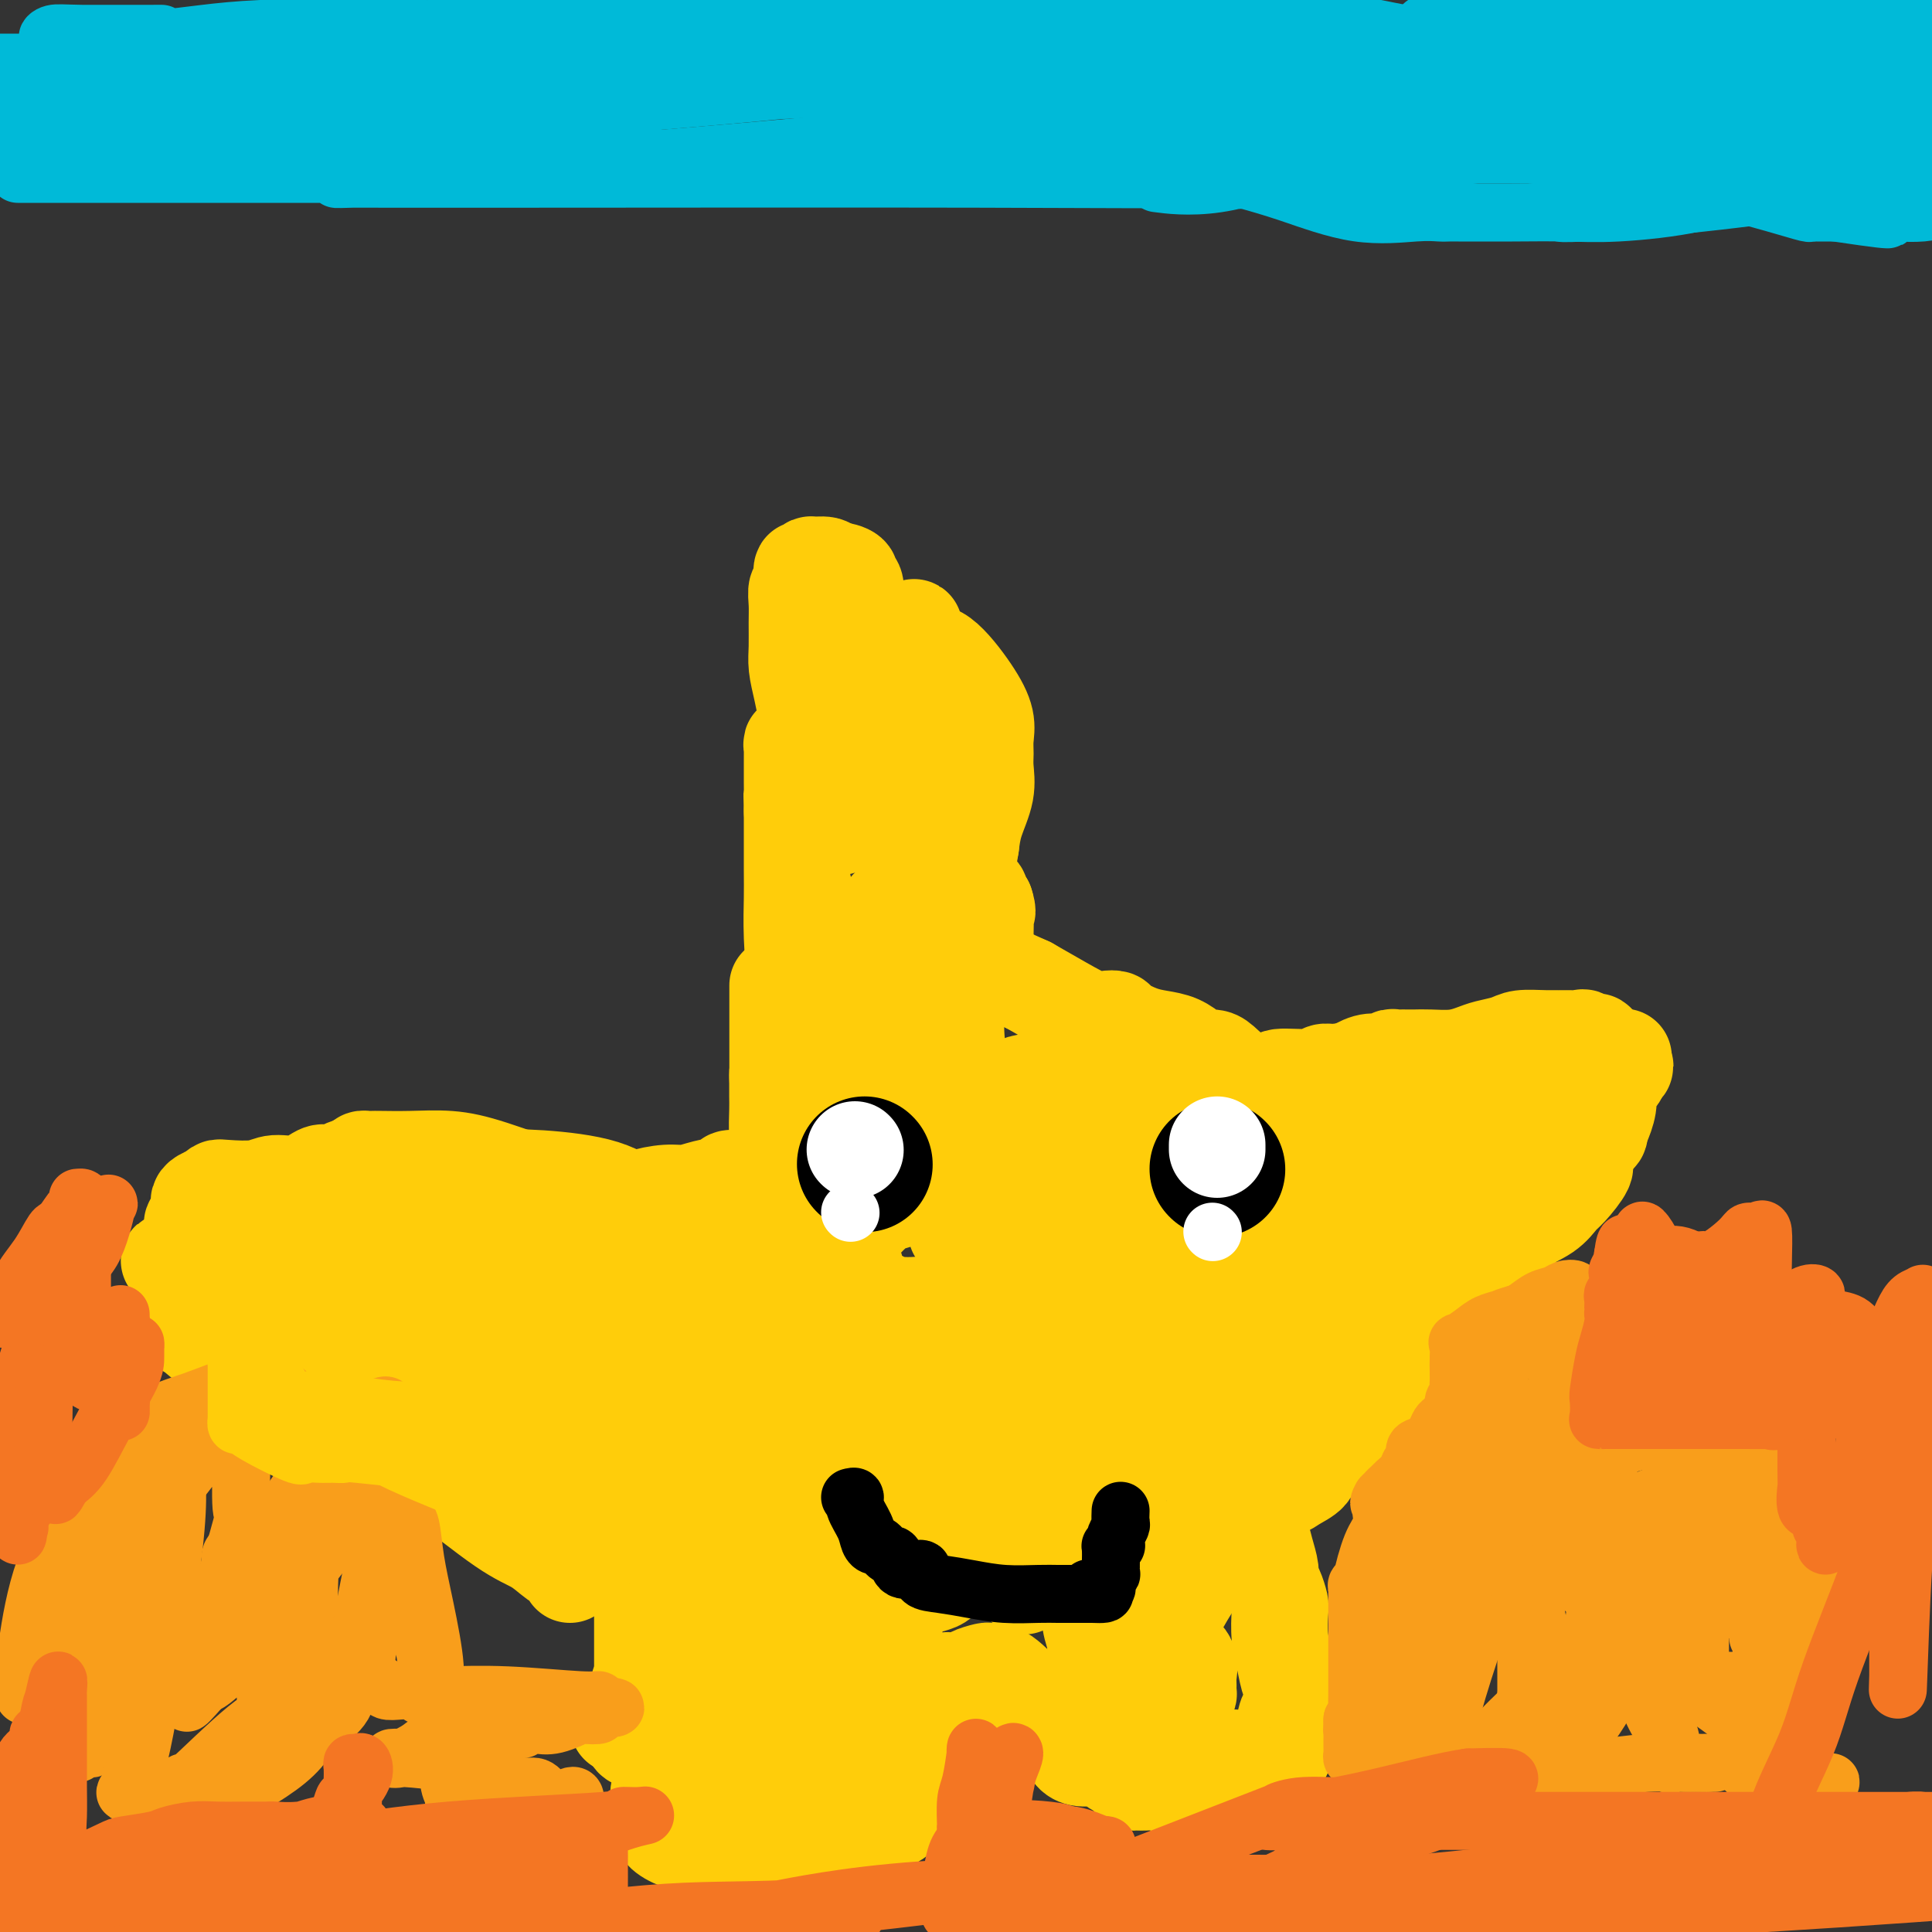 <svg viewBox='0 0 400 400' version='1.1' xmlns='http://www.w3.org/2000/svg' xmlns:xlink='http://www.w3.org/1999/xlink'><rect x="0" y="0" width="400" height="400" fill="#333333" stroke="none"/><g fill='none' stroke='#FFCD0A' stroke-width='20' stroke-linecap='round' stroke-linejoin='round'><path d='M169,162c-0.455,-0.069 -0.909,-0.138 -1,0c-0.091,0.138 0.182,0.484 0,-2c-0.182,-2.484 -0.819,-7.797 -1,-10c-0.181,-2.203 0.095,-1.296 0,-2c-0.095,-0.704 -0.561,-3.020 -1,-5c-0.439,-1.980 -0.851,-3.624 -1,-5c-0.149,-1.376 -0.036,-2.485 0,-4c0.036,-1.515 -0.005,-3.437 0,-5c0.005,-1.563 0.056,-2.768 0,-4c-0.056,-1.232 -0.221,-2.492 0,-3c0.221,-0.508 0.827,-0.265 1,-1c0.173,-0.735 -0.087,-2.447 0,-3c0.087,-0.553 0.520,0.052 1,0c0.480,-0.052 1.007,-0.760 1,-1c-0.007,-0.240 -0.548,-0.013 0,0c0.548,0.013 2.186,-0.189 3,0c0.814,0.189 0.804,0.768 1,1c0.196,0.232 0.598,0.116 1,0'/><path d='M173,118c1.778,0.174 2.724,0.609 3,1c0.276,0.391 -0.118,0.738 0,1c0.118,0.262 0.750,0.440 1,1c0.250,0.560 0.120,1.503 0,2c-0.120,0.497 -0.228,0.547 0,2c0.228,1.453 0.794,4.310 1,6c0.206,1.690 0.054,2.212 0,3c-0.054,0.788 -0.008,1.842 0,4c0.008,2.158 -0.021,5.421 0,8c0.021,2.579 0.093,4.474 0,7c-0.093,2.526 -0.351,5.683 -1,8c-0.649,2.317 -1.691,3.795 -2,5c-0.309,1.205 0.114,2.137 0,3c-0.114,0.863 -0.765,1.657 -1,2c-0.235,0.343 -0.055,0.234 0,0c0.055,-0.234 -0.014,-0.594 0,-1c0.014,-0.406 0.113,-0.859 0,-3c-0.113,-2.141 -0.438,-5.970 0,-9c0.438,-3.030 1.637,-5.260 2,-7c0.363,-1.740 -0.112,-2.988 0,-4c0.112,-1.012 0.809,-1.788 1,-2c0.191,-0.212 -0.126,0.139 0,0c0.126,-0.139 0.693,-0.769 1,-1c0.307,-0.231 0.352,-0.062 1,0c0.648,0.062 1.899,0.018 3,0c1.101,-0.018 2.050,-0.009 3,0'/><path d='M185,144c1.663,-0.498 1.321,-0.242 1,0c-0.321,0.242 -0.621,0.472 0,-1c0.621,-1.472 2.162,-4.645 3,-6c0.838,-1.355 0.972,-0.892 1,-1c0.028,-0.108 -0.052,-0.788 0,-1c0.052,-0.212 0.234,0.043 1,0c0.766,-0.043 2.114,-0.384 4,1c1.886,1.384 4.309,4.494 6,7c1.691,2.506 2.651,4.409 3,6c0.349,1.591 0.087,2.872 0,4c-0.087,1.128 0.002,2.103 0,3c-0.002,0.897 -0.093,1.715 0,3c0.093,1.285 0.371,3.038 0,5c-0.371,1.962 -1.392,4.132 -2,6c-0.608,1.868 -0.804,3.434 -1,5'/><path d='M201,175c-0.703,4.648 -0.959,3.269 -1,3c-0.041,-0.269 0.133,0.572 0,1c-0.133,0.428 -0.572,0.445 -1,1c-0.428,0.555 -0.843,1.650 -1,4c-0.157,2.350 -0.056,5.957 0,10c0.056,4.043 0.067,8.524 0,12c-0.067,3.476 -0.212,5.946 0,9c0.212,3.054 0.782,6.690 1,9c0.218,2.310 0.082,3.293 0,4c-0.082,0.707 -0.112,1.139 0,1c0.112,-0.139 0.367,-0.849 0,-2c-0.367,-1.151 -1.356,-2.743 -2,-4c-0.644,-1.257 -0.943,-2.177 -2,-5c-1.057,-2.823 -2.872,-7.547 -4,-13c-1.128,-5.453 -1.570,-11.633 -2,-16c-0.430,-4.367 -0.847,-6.920 -1,-10c-0.153,-3.080 -0.042,-6.685 0,-12c0.042,-5.315 0.014,-12.338 0,-17c-0.014,-4.662 -0.014,-6.961 0,-9c0.014,-2.039 0.042,-3.818 0,-5c-0.042,-1.182 -0.155,-1.766 0,-2c0.155,-0.234 0.577,-0.117 1,0'/><path d='M189,134c0.166,-8.385 0.580,-1.846 1,1c0.420,2.846 0.844,2.001 1,3c0.156,0.999 0.042,3.843 0,7c-0.042,3.157 -0.011,6.627 0,9c0.011,2.373 0.003,3.650 0,6c-0.003,2.350 -0.001,5.774 0,8c0.001,2.226 0.002,3.256 0,5c-0.002,1.744 -0.008,4.203 0,6c0.008,1.797 0.029,2.933 0,4c-0.029,1.067 -0.107,2.066 0,3c0.107,0.934 0.398,1.804 0,3c-0.398,1.196 -1.485,2.720 -2,4c-0.515,1.280 -0.458,2.318 -1,3c-0.542,0.682 -1.684,1.009 -2,2c-0.316,0.991 0.193,2.647 0,4c-0.193,1.353 -1.089,2.404 -2,4c-0.911,1.596 -1.837,3.738 -3,5c-1.163,1.262 -2.564,1.646 -4,3c-1.436,1.354 -2.909,3.680 -4,5c-1.091,1.320 -1.801,1.634 -2,2c-0.199,0.366 0.112,0.785 0,1c-0.112,0.215 -0.647,0.227 -1,0c-0.353,-0.227 -0.525,-0.692 -1,-2c-0.475,-1.308 -1.252,-3.458 -2,-6c-0.748,-2.542 -1.469,-5.475 -2,-9c-0.531,-3.525 -0.874,-7.644 -1,-11c-0.126,-3.356 -0.034,-5.951 0,-8c0.034,-2.049 0.009,-3.552 0,-6c-0.009,-2.448 -0.003,-5.842 0,-8c0.003,-2.158 0.001,-3.079 0,-4'/><path d='M164,168c-0.155,-6.278 -0.041,-3.474 0,-3c0.041,0.474 0.010,-1.381 0,-3c-0.010,-1.619 0.001,-3.000 0,-4c-0.001,-1.000 -0.014,-1.619 0,-2c0.014,-0.381 0.057,-0.526 0,-1c-0.057,-0.474 -0.212,-1.279 0,-1c0.212,0.279 0.791,1.642 1,3c0.209,1.358 0.048,2.712 0,5c-0.048,2.288 0.016,5.511 0,8c-0.016,2.489 -0.113,4.243 0,6c0.113,1.757 0.435,3.518 1,6c0.565,2.482 1.374,5.686 2,9c0.626,3.314 1.068,6.739 2,10c0.932,3.261 2.355,6.359 3,9c0.645,2.641 0.513,4.825 1,7c0.487,2.175 1.595,4.340 2,7c0.405,2.660 0.108,5.813 0,8c-0.108,2.187 -0.026,3.406 0,4c0.026,0.594 -0.003,0.561 0,1c0.003,0.439 0.039,1.349 0,2c-0.039,0.651 -0.154,1.043 0,1c0.154,-0.043 0.577,-0.522 1,-1'/><path d='M177,239c1.912,12.708 0.191,2.476 0,-3c-0.191,-5.476 1.150,-6.198 3,-12c1.850,-5.802 4.211,-16.686 6,-24c1.789,-7.314 3.005,-11.058 4,-15c0.995,-3.942 1.768,-8.084 2,-10c0.232,-1.916 -0.078,-1.608 0,0c0.078,1.608 0.543,4.514 -1,11c-1.543,6.486 -5.096,16.550 -8,25c-2.904,8.450 -5.159,15.284 -7,21c-1.841,5.716 -3.267,10.314 -4,12c-0.733,1.686 -0.774,0.462 -1,0c-0.226,-0.462 -0.638,-0.161 -1,0c-0.362,0.161 -0.674,0.183 -1,0c-0.326,-0.183 -0.666,-0.571 -1,-1c-0.334,-0.429 -0.663,-0.899 -1,-1c-0.337,-0.101 -0.682,0.167 -1,0c-0.318,-0.167 -0.610,-0.768 -1,-1c-0.390,-0.232 -0.879,-0.093 -1,0c-0.121,0.093 0.125,0.142 0,0c-0.125,-0.142 -0.622,-0.474 -1,-1c-0.378,-0.526 -0.637,-1.246 -1,-2c-0.363,-0.754 -0.829,-1.542 -1,-3c-0.171,-1.458 -0.046,-3.585 0,-5c0.046,-1.415 0.013,-2.119 0,-3c-0.013,-0.881 -0.007,-1.941 0,-3'/><path d='M161,224c-0.155,-2.433 -0.041,-1.516 0,-2c0.041,-0.484 0.011,-2.369 0,-4c-0.011,-1.631 -0.003,-3.009 0,-4c0.003,-0.991 0.001,-1.597 0,-3c-0.001,-1.403 -0.000,-3.605 0,-5c0.000,-1.395 0.000,-1.985 0,-2c-0.000,-0.015 -0.000,0.545 0,1c0.000,0.455 -0.000,0.805 0,3c0.000,2.195 0.000,6.233 0,9c-0.000,2.767 -0.000,4.261 0,6c0.000,1.739 0.001,3.724 0,6c-0.001,2.276 -0.004,4.845 0,7c0.004,2.155 0.016,3.898 0,5c-0.016,1.102 -0.060,1.563 0,2c0.060,0.437 0.225,0.849 0,1c-0.225,0.151 -0.839,0.040 -1,0c-0.161,-0.040 0.132,-0.011 0,0c-0.132,0.011 -0.689,0.003 -1,0c-0.311,-0.003 -0.374,-0.001 -1,0c-0.626,0.001 -1.813,0.000 -3,0'/><path d='M155,244c-1.262,0.013 -1.419,0.046 -2,0c-0.581,-0.046 -1.588,-0.171 -2,0c-0.412,0.171 -0.230,0.637 -1,1c-0.770,0.363 -2.492,0.623 -4,1c-1.508,0.377 -2.803,0.872 -4,1c-1.197,0.128 -2.294,-0.109 -4,0c-1.706,0.109 -4.019,0.565 -5,1c-0.981,0.435 -0.631,0.849 -1,1c-0.369,0.151 -1.456,0.041 -3,0c-1.544,-0.041 -3.545,-0.011 -5,0c-1.455,0.011 -2.364,0.003 -3,0c-0.636,-0.003 -0.997,-0.003 -1,0c-0.003,0.003 0.353,0.007 0,0c-0.353,-0.007 -1.416,-0.026 -2,0c-0.584,0.026 -0.688,0.095 -1,0c-0.312,-0.095 -0.832,-0.356 -2,-1c-1.168,-0.644 -2.985,-1.673 -4,-2c-1.015,-0.327 -1.229,0.049 -2,0c-0.771,-0.049 -2.098,-0.521 -3,-1c-0.902,-0.479 -1.377,-0.965 -2,-1c-0.623,-0.035 -1.394,0.382 -2,0c-0.606,-0.382 -1.048,-1.565 -2,-2c-0.952,-0.435 -2.415,-0.124 -3,0c-0.585,0.124 -0.293,0.062 0,0'/><path d='M97,242c-3.759,-1.309 -2.656,-1.083 -4,-1c-1.344,0.083 -5.134,0.022 -7,0c-1.866,-0.022 -1.809,-0.006 -2,0c-0.191,0.006 -0.631,0.002 -1,0c-0.369,-0.002 -0.665,-0.000 -1,0c-0.335,0.000 -0.707,-0.001 -1,0c-0.293,0.001 -0.506,0.003 -1,0c-0.494,-0.003 -1.269,-0.011 -2,0c-0.731,0.011 -1.418,0.042 -2,0c-0.582,-0.042 -1.061,-0.157 -2,0c-0.939,0.157 -2.339,0.586 -3,1c-0.661,0.414 -0.582,0.814 -1,1c-0.418,0.186 -1.333,0.159 -2,0c-0.667,-0.159 -1.085,-0.449 -2,0c-0.915,0.449 -2.325,1.636 -4,2c-1.675,0.364 -3.615,-0.096 -5,0c-1.385,0.096 -2.217,0.747 -4,1c-1.783,0.253 -4.519,0.106 -6,0c-1.481,-0.106 -1.709,-0.173 -2,0c-0.291,0.173 -0.646,0.587 -1,1'/><path d='M44,247c-5.108,1.616 -1.876,2.656 -1,3c0.876,0.344 -0.602,-0.009 -1,0c-0.398,0.009 0.286,0.378 0,1c-0.286,0.622 -1.541,1.495 -2,2c-0.459,0.505 -0.122,0.642 0,1c0.122,0.358 0.029,0.936 0,1c-0.029,0.064 0.006,-0.386 0,0c-0.006,0.386 -0.054,1.608 0,3c0.054,1.392 0.211,2.953 0,4c-0.211,1.047 -0.789,1.579 -1,2c-0.211,0.421 -0.057,0.732 0,1c0.057,0.268 0.015,0.495 0,1c-0.015,0.505 -0.004,1.290 0,2c0.004,0.710 0.001,1.346 0,2c-0.001,0.654 -0.001,1.327 0,2'/><path d='M39,272c-0.152,3.049 -0.030,1.171 0,1c0.030,-0.171 -0.030,1.365 0,2c0.030,0.635 0.150,0.367 1,1c0.850,0.633 2.429,2.165 4,3c1.571,0.835 3.135,0.973 5,2c1.865,1.027 4.032,2.944 6,4c1.968,1.056 3.736,1.252 5,2c1.264,0.748 2.022,2.047 3,3c0.978,0.953 2.175,1.561 3,2c0.825,0.439 1.277,0.709 2,1c0.723,0.291 1.716,0.603 2,1c0.284,0.397 -0.141,0.881 0,1c0.141,0.119 0.847,-0.126 1,0c0.153,0.126 -0.247,0.621 0,1c0.247,0.379 1.141,0.640 2,1c0.859,0.360 1.684,0.818 3,1c1.316,0.182 3.124,0.087 4,0c0.876,-0.087 0.822,-0.168 1,0c0.178,0.168 0.589,0.584 1,1'/><path d='M82,299c6.034,3.268 2.119,1.439 1,1c-1.119,-0.439 0.559,0.512 1,1c0.441,0.488 -0.353,0.514 0,1c0.353,0.486 1.854,1.432 3,2c1.146,0.568 1.936,0.757 5,3c3.064,2.243 8.400,6.538 12,9c3.600,2.462 5.462,3.091 7,4c1.538,0.909 2.753,2.099 4,3c1.247,0.901 2.528,1.512 3,2c0.472,0.488 0.135,0.854 0,1c-0.135,0.146 -0.067,0.073 0,0'/><path d='M102,305c0.368,0.325 0.736,0.650 1,1c0.264,0.350 0.425,0.725 1,1c0.575,0.275 1.566,0.451 2,1c0.434,0.549 0.312,1.472 1,2c0.688,0.528 2.187,0.662 3,1c0.813,0.338 0.939,0.879 1,1c0.061,0.121 0.058,-0.180 0,0c-0.058,0.180 -0.170,0.840 0,1c0.170,0.160 0.623,-0.182 1,0c0.377,0.182 0.676,0.886 1,1c0.324,0.114 0.671,-0.362 1,0c0.329,0.362 0.641,1.561 1,2c0.359,0.439 0.765,0.118 2,0c1.235,-0.118 3.300,-0.031 5,0c1.700,0.031 3.034,0.008 4,0c0.966,-0.008 1.565,0.001 2,0c0.435,-0.001 0.708,-0.011 1,0c0.292,0.011 0.604,0.044 1,0c0.396,-0.044 0.876,-0.166 1,0c0.124,0.166 -0.107,0.619 0,1c0.107,0.381 0.554,0.691 1,1'/><path d='M132,318c2.646,0.486 0.762,0.700 0,1c-0.762,0.300 -0.400,0.686 0,1c0.400,0.314 0.839,0.557 1,1c0.161,0.443 0.043,1.086 0,2c-0.043,0.914 -0.012,2.099 0,3c0.012,0.901 0.003,1.517 0,2c-0.003,0.483 -0.001,0.833 0,1c0.001,0.167 0.000,0.152 0,1c-0.000,0.848 -0.000,2.559 0,4c0.000,1.441 0.000,2.610 0,4c-0.000,1.390 -0.000,2.999 0,4c0.000,1.001 0.000,1.392 0,2c-0.000,0.608 -0.000,1.433 0,2c0.000,0.567 0.000,0.876 0,1c-0.000,0.124 -0.000,0.062 0,0'/><path d='M133,347c0.224,4.612 0.285,1.642 0,1c-0.285,-0.642 -0.917,1.043 -1,2c-0.083,0.957 0.384,1.185 0,2c-0.384,0.815 -1.618,2.219 -2,3c-0.382,0.781 0.090,0.941 0,1c-0.090,0.059 -0.740,0.017 -1,0c-0.260,-0.017 -0.130,-0.008 0,0'/><path d='M129,356c-0.889,1.622 -1.111,1.178 -1,1c0.111,-0.178 0.556,-0.089 1,0'/><path d='M129,357c0.179,0.260 0.625,0.408 1,1c0.375,0.592 0.678,1.626 1,2c0.322,0.374 0.664,0.086 1,0c0.336,-0.086 0.664,0.029 1,0c0.336,-0.029 0.678,-0.204 1,0c0.322,0.204 0.625,0.786 1,1c0.375,0.214 0.821,0.061 1,0c0.179,-0.061 0.089,-0.031 0,0'/><path d='M136,361c-0.089,0.431 -0.177,0.863 0,1c0.177,0.137 0.621,-0.020 1,0c0.379,0.020 0.693,0.216 1,0c0.307,-0.216 0.608,-0.843 1,-1c0.392,-0.157 0.876,0.157 1,0c0.124,-0.157 -0.111,-0.784 0,-1c0.111,-0.216 0.569,-0.020 1,0c0.431,0.020 0.835,-0.136 1,0c0.165,0.136 0.090,0.562 0,1c-0.090,0.438 -0.196,0.886 0,1c0.196,0.114 0.694,-0.106 1,0c0.306,0.106 0.422,0.540 1,1c0.578,0.460 1.619,0.948 2,1c0.381,0.052 0.103,-0.332 0,0c-0.103,0.332 -0.029,1.381 0,2c0.029,0.619 0.015,0.810 0,1'/><path d='M146,367c0.602,1.548 0.107,1.917 0,2c-0.107,0.083 0.174,-0.121 0,0c-0.174,0.121 -0.802,0.569 -1,1c-0.198,0.431 0.035,0.847 0,1c-0.035,0.153 -0.338,0.042 -1,0c-0.662,-0.042 -1.683,-0.015 -2,0c-0.317,0.015 0.070,0.018 0,0c-0.070,-0.018 -0.596,-0.057 -1,0c-0.404,0.057 -0.686,0.211 -1,0c-0.314,-0.211 -0.662,-0.788 -1,-1c-0.338,-0.212 -0.668,-0.061 -1,0c-0.332,0.061 -0.666,0.030 -1,0'/><path d='M137,370c-1.246,0.749 -0.363,2.621 0,4c0.363,1.379 0.204,2.264 0,3c-0.204,0.736 -0.454,1.321 0,2c0.454,0.679 1.612,1.450 3,2c1.388,0.550 3.005,0.879 5,1c1.995,0.121 4.368,0.032 6,0c1.632,-0.032 2.523,-0.009 4,0c1.477,0.009 3.538,0.002 5,0c1.462,-0.002 2.324,0.001 3,0c0.676,-0.001 1.167,-0.006 2,0c0.833,0.006 2.010,0.023 3,0c0.990,-0.023 1.794,-0.087 3,0c1.206,0.087 2.816,0.326 4,0c1.184,-0.326 1.943,-1.218 3,-2c1.057,-0.782 2.413,-1.453 4,-2c1.587,-0.547 3.406,-0.968 4,-2c0.594,-1.032 -0.037,-2.674 0,-3c0.037,-0.326 0.742,0.664 1,0c0.258,-0.664 0.068,-2.984 0,-4c-0.068,-1.016 -0.014,-0.730 0,-1c0.014,-0.270 -0.011,-1.096 0,-2c0.011,-0.904 0.057,-1.887 0,-3c-0.057,-1.113 -0.219,-2.357 0,-3c0.219,-0.643 0.818,-0.686 1,-1c0.182,-0.314 -0.054,-0.899 0,-1c0.054,-0.101 0.399,0.280 1,0c0.601,-0.280 1.457,-1.223 2,-2c0.543,-0.777 0.771,-1.389 1,-2'/><path d='M192,354c0.896,-1.272 0.634,-1.451 1,-2c0.366,-0.549 1.358,-1.468 2,-2c0.642,-0.532 0.932,-0.679 1,-1c0.068,-0.321 -0.087,-0.817 0,-1c0.087,-0.183 0.417,-0.052 1,0c0.583,0.052 1.421,0.024 2,0c0.579,-0.024 0.899,-0.045 1,0c0.101,0.045 -0.019,0.155 0,0c0.019,-0.155 0.175,-0.577 1,-1c0.825,-0.423 2.320,-0.849 3,-1c0.680,-0.151 0.547,-0.027 1,0c0.453,0.027 1.494,-0.041 3,1c1.506,1.041 3.479,3.192 5,5c1.521,1.808 2.590,3.272 3,4c0.410,0.728 0.161,0.721 0,1c-0.161,0.279 -0.236,0.844 0,1c0.236,0.156 0.782,-0.098 1,0c0.218,0.098 0.109,0.549 0,1'/><path d='M217,359c1.854,1.995 -0.012,0.482 0,0c0.012,-0.482 1.901,0.068 3,1c1.099,0.932 1.410,2.248 2,3c0.590,0.752 1.461,0.941 2,1c0.539,0.059 0.745,-0.012 1,0c0.255,0.012 0.558,0.108 1,0c0.442,-0.108 1.021,-0.421 2,0c0.979,0.421 2.357,1.577 3,2c0.643,0.423 0.552,0.113 1,0c0.448,-0.113 1.435,-0.030 2,0c0.565,0.030 0.708,0.008 1,0c0.292,-0.008 0.733,-0.002 1,0c0.267,0.002 0.358,0.000 1,0c0.642,-0.000 1.834,0.001 3,0c1.166,-0.001 2.307,-0.004 3,0c0.693,0.004 0.938,0.015 1,0c0.062,-0.015 -0.058,-0.057 0,0c0.058,0.057 0.294,0.211 1,0c0.706,-0.211 1.882,-0.788 3,-1c1.118,-0.212 2.176,-0.061 3,0c0.824,0.061 1.412,0.030 2,0'/><path d='M253,365c3.798,-0.381 2.292,-0.834 2,-1c-0.292,-0.166 0.628,-0.044 2,0c1.372,0.044 3.195,0.008 4,0c0.805,-0.008 0.593,0.010 1,0c0.407,-0.010 1.432,-0.047 2,0c0.568,0.047 0.678,0.178 1,0c0.322,-0.178 0.857,-0.665 1,-2c0.143,-1.335 -0.105,-3.519 0,-5c0.105,-1.481 0.565,-2.261 1,-3c0.435,-0.739 0.846,-1.439 1,-2c0.154,-0.561 0.053,-0.985 0,-1c-0.053,-0.015 -0.056,0.378 0,0c0.056,-0.378 0.173,-1.527 0,-2c-0.173,-0.473 -0.634,-0.272 -1,-1c-0.366,-0.728 -0.637,-2.387 -1,-4c-0.363,-1.613 -0.819,-3.181 -1,-5c-0.181,-1.819 -0.086,-3.889 0,-5c0.086,-1.111 0.164,-1.261 0,-2c-0.164,-0.739 -0.570,-2.065 -1,-3c-0.430,-0.935 -0.886,-1.478 -1,-2c-0.114,-0.522 0.113,-1.022 0,-2c-0.113,-0.978 -0.566,-2.433 -1,-4c-0.434,-1.567 -0.848,-3.246 -1,-4c-0.152,-0.754 -0.041,-0.582 0,-1c0.041,-0.418 0.014,-1.424 0,-2c-0.014,-0.576 -0.014,-0.721 0,-1c0.014,-0.279 0.042,-0.690 0,-1c-0.042,-0.310 -0.155,-0.517 0,-1c0.155,-0.483 0.577,-1.241 1,-2'/><path d='M262,309c-0.735,-6.721 0.427,-2.525 1,-1c0.573,1.525 0.557,0.378 1,0c0.443,-0.378 1.346,0.013 2,0c0.654,-0.013 1.059,-0.430 2,-1c0.941,-0.570 2.419,-1.293 3,-2c0.581,-0.707 0.265,-1.399 1,-2c0.735,-0.601 2.520,-1.111 3,-2c0.480,-0.889 -0.344,-2.156 0,-3c0.344,-0.844 1.856,-1.264 3,-2c1.144,-0.736 1.920,-1.788 3,-3c1.080,-1.212 2.463,-2.585 3,-3c0.537,-0.415 0.228,0.129 0,0c-0.228,-0.129 -0.374,-0.930 0,-2c0.374,-1.070 1.269,-2.409 2,-3c0.731,-0.591 1.300,-0.435 2,-1c0.700,-0.565 1.533,-1.853 3,-4c1.467,-2.147 3.569,-5.154 5,-8c1.431,-2.846 2.190,-5.532 3,-7c0.810,-1.468 1.671,-1.717 2,-2c0.329,-0.283 0.126,-0.601 0,-1c-0.126,-0.399 -0.175,-0.881 0,-1c0.175,-0.119 0.575,0.124 1,0c0.425,-0.124 0.875,-0.617 2,-2c1.125,-1.383 2.924,-3.658 4,-5c1.076,-1.342 1.430,-1.752 2,-3c0.570,-1.248 1.357,-3.333 2,-4c0.643,-0.667 1.142,0.084 2,-1c0.858,-1.084 2.075,-4.002 3,-5c0.925,-0.998 1.557,-0.076 2,0c0.443,0.076 0.698,-0.692 1,-1c0.302,-0.308 0.651,-0.154 1,0'/><path d='M321,240c1.914,-0.991 2.197,0.033 3,0c0.803,-0.033 2.124,-1.122 3,-2c0.876,-0.878 1.307,-1.545 2,-2c0.693,-0.455 1.649,-0.699 2,-1c0.351,-0.301 0.098,-0.658 0,-1c-0.098,-0.342 -0.040,-0.669 0,-1c0.040,-0.331 0.063,-0.666 0,-1c-0.063,-0.334 -0.213,-0.667 0,-1c0.213,-0.333 0.789,-0.666 1,-1c0.211,-0.334 0.056,-0.670 0,-1c-0.056,-0.330 -0.015,-0.654 0,-1c0.015,-0.346 0.004,-0.712 0,-1c-0.004,-0.288 -0.001,-0.497 0,-1c0.001,-0.503 0.001,-1.301 0,-2c-0.001,-0.699 -0.003,-1.301 0,-2c0.003,-0.699 0.011,-1.497 0,-2c-0.011,-0.503 -0.041,-0.712 0,-1c0.041,-0.288 0.155,-0.654 0,-1c-0.155,-0.346 -0.577,-0.673 -1,-1'/><path d='M331,217c-0.389,-2.662 -1.362,-0.819 -2,0c-0.638,0.819 -0.942,0.612 -1,0c-0.058,-0.612 0.129,-1.629 0,-2c-0.129,-0.371 -0.575,-0.096 -1,0c-0.425,0.096 -0.831,0.015 -2,0c-1.169,-0.015 -3.103,0.037 -5,0c-1.897,-0.037 -3.759,-0.164 -5,0c-1.241,0.164 -1.862,0.618 -3,1c-1.138,0.382 -2.794,0.691 -4,1c-1.206,0.309 -1.962,0.619 -3,1c-1.038,0.381 -2.358,0.834 -4,1c-1.642,0.166 -3.605,0.045 -5,0c-1.395,-0.045 -2.220,-0.013 -3,0c-0.780,0.013 -1.514,0.007 -2,0c-0.486,-0.007 -0.724,-0.016 -1,0c-0.276,0.016 -0.590,0.055 -1,0c-0.410,-0.055 -0.917,-0.205 -1,0c-0.083,0.205 0.256,0.766 0,1c-0.256,0.234 -1.107,0.140 -2,0c-0.893,-0.140 -1.826,-0.326 -3,0c-1.174,0.326 -2.587,1.163 -4,2'/><path d='M279,222c-5.988,1.078 -2.957,0.274 -2,0c0.957,-0.274 -0.159,-0.017 -1,0c-0.841,0.017 -1.406,-0.206 -2,0c-0.594,0.206 -1.217,0.840 -3,1c-1.783,0.160 -4.728,-0.154 -6,0c-1.272,0.154 -0.872,0.777 -1,1c-0.128,0.223 -0.782,0.046 -1,0c-0.218,-0.046 0.002,0.040 -1,0c-1.002,-0.040 -3.224,-0.206 -5,-1c-1.776,-0.794 -3.104,-2.215 -4,-3c-0.896,-0.785 -1.358,-0.935 -2,-1c-0.642,-0.065 -1.462,-0.045 -2,0c-0.538,0.045 -0.793,0.115 -1,0c-0.207,-0.115 -0.368,-0.416 -1,-1c-0.632,-0.584 -1.737,-1.453 -3,-2c-1.263,-0.547 -2.684,-0.774 -4,-1c-1.316,-0.226 -2.527,-0.451 -4,-1c-1.473,-0.549 -3.207,-1.423 -4,-2c-0.793,-0.577 -0.646,-0.856 -1,-1c-0.354,-0.144 -1.208,-0.152 -2,0c-0.792,0.152 -1.521,0.464 -3,0c-1.479,-0.464 -3.708,-1.704 -6,-3c-2.292,-1.296 -4.646,-2.648 -7,-4'/><path d='M213,204c-8.383,-3.708 -7.342,-3.479 -9,-4c-1.658,-0.521 -6.015,-1.793 -9,-3c-2.985,-1.207 -4.597,-2.350 -6,-3c-1.403,-0.650 -2.599,-0.806 -3,-1c-0.401,-0.194 -0.009,-0.424 0,-1c0.009,-0.576 -0.365,-1.498 0,-3c0.365,-1.502 1.469,-3.586 2,-5c0.531,-1.414 0.488,-2.159 1,-3c0.512,-0.841 1.580,-1.779 2,-2c0.420,-0.221 0.193,0.277 0,0c-0.193,-0.277 -0.351,-1.327 0,-2c0.351,-0.673 1.211,-0.969 2,-1c0.789,-0.031 1.506,0.203 2,0c0.494,-0.203 0.766,-0.842 1,-1c0.234,-0.158 0.431,0.166 1,0c0.569,-0.166 1.511,-0.822 2,0c0.489,0.822 0.526,3.121 1,5c0.474,1.879 1.385,3.339 2,4c0.615,0.661 0.935,0.524 1,1c0.065,0.476 -0.124,1.565 0,2c0.124,0.435 0.562,0.218 1,0'/><path d='M204,187c0.774,2.291 0.207,2.017 0,2c-0.207,-0.017 -0.056,0.223 0,1c0.056,0.777 0.015,2.092 0,3c-0.015,0.908 -0.004,1.409 0,2c0.004,0.591 0.000,1.273 0,2c-0.000,0.727 0.002,1.498 0,2c-0.002,0.502 -0.008,0.736 0,1c0.008,0.264 0.031,0.558 0,1c-0.031,0.442 -0.114,1.030 0,1c0.114,-0.030 0.427,-0.680 0,-1c-0.427,-0.320 -1.594,-0.309 -3,-1c-1.406,-0.691 -3.053,-2.083 -4,-3c-0.947,-0.917 -1.196,-1.359 -2,-2c-0.804,-0.641 -2.162,-1.482 -3,-2c-0.838,-0.518 -1.156,-0.712 -2,-1c-0.844,-0.288 -2.216,-0.669 -3,-1c-0.784,-0.331 -0.981,-0.611 -1,-1c-0.019,-0.389 0.139,-0.888 0,-1c-0.139,-0.112 -0.576,0.162 -1,0c-0.424,-0.162 -0.835,-0.761 -1,-1c-0.165,-0.239 -0.082,-0.120 0,0'/><path d='M310,259c0.476,0.102 0.953,0.205 1,0c0.047,-0.205 -0.335,-0.716 0,-1c0.335,-0.284 1.386,-0.339 2,-1c0.614,-0.661 0.789,-1.928 2,-3c1.211,-1.072 3.458,-1.948 5,-3c1.542,-1.052 2.381,-2.280 3,-3c0.619,-0.720 1.020,-0.933 2,-2c0.980,-1.067 2.540,-2.988 3,-4c0.460,-1.012 -0.180,-1.114 0,-2c0.180,-0.886 1.180,-2.555 2,-4c0.820,-1.445 1.458,-2.666 2,-4c0.542,-1.334 0.986,-2.782 1,-4c0.014,-1.218 -0.402,-2.208 0,-3c0.402,-0.792 1.623,-1.388 2,-2c0.377,-0.612 -0.091,-1.242 0,-2c0.091,-0.758 0.740,-1.645 1,-2c0.260,-0.355 0.130,-0.177 0,0'/><path d='M235,272c-0.014,0.880 -0.029,1.760 0,4c0.029,2.240 0.100,5.840 0,9c-0.100,3.160 -0.371,5.879 -1,9c-0.629,3.121 -1.616,6.643 -2,9c-0.384,2.357 -0.166,3.549 0,4c0.166,0.451 0.280,0.161 0,0c-0.280,-0.161 -0.954,-0.194 -1,0c-0.046,0.194 0.538,0.615 0,0c-0.538,-0.615 -2.197,-2.266 -3,-4c-0.803,-1.734 -0.751,-3.553 -1,-5c-0.249,-1.447 -0.799,-2.523 -1,-4c-0.201,-1.477 -0.051,-3.355 0,-5c0.051,-1.645 0.005,-3.057 0,-4c-0.005,-0.943 0.031,-1.417 0,-2c-0.031,-0.583 -0.130,-1.274 0,-2c0.130,-0.726 0.490,-1.487 1,-2c0.510,-0.513 1.170,-0.779 2,1c0.830,1.779 1.830,5.603 3,9c1.170,3.397 2.510,6.367 3,9c0.490,2.633 0.131,4.929 0,9c-0.131,4.071 -0.034,9.918 0,13c0.034,3.082 0.003,3.401 0,4c-0.003,0.599 0.020,1.480 0,2c-0.020,0.520 -0.082,0.678 0,1c0.082,0.322 0.309,0.806 0,1c-0.309,0.194 -1.155,0.097 -2,0'/><path d='M233,328c-0.778,4.642 -1.722,1.248 -2,0c-0.278,-1.248 0.112,-0.349 0,0c-0.112,0.349 -0.724,0.150 -1,0c-0.276,-0.150 -0.217,-0.250 -1,0c-0.783,0.250 -2.410,0.851 -3,1c-0.590,0.149 -0.144,-0.154 0,0c0.144,0.154 -0.014,0.765 0,1c0.014,0.235 0.200,0.094 0,1c-0.200,0.906 -0.786,2.858 0,6c0.786,3.142 2.943,7.472 4,10c1.057,2.528 1.015,3.252 1,4c-0.015,0.748 -0.001,1.518 0,2c0.001,0.482 -0.010,0.676 0,1c0.010,0.324 0.041,0.780 0,1c-0.041,0.220 -0.155,0.206 0,1c0.155,0.794 0.577,2.397 1,4'/><path d='M232,360c1.105,5.475 0.867,3.662 1,4c0.133,0.338 0.636,2.825 1,4c0.364,1.175 0.588,1.036 1,1c0.412,-0.036 1.014,0.032 2,0c0.986,-0.032 2.358,-0.163 3,0c0.642,0.163 0.554,0.621 1,0c0.446,-0.621 1.426,-2.320 2,-4c0.574,-1.680 0.742,-3.342 1,-5c0.258,-1.658 0.605,-3.313 1,-5c0.395,-1.687 0.837,-3.406 1,-4c0.163,-0.594 0.045,-0.063 0,0c-0.045,0.063 -0.019,-0.341 0,-1c0.019,-0.659 0.030,-1.573 0,-2c-0.030,-0.427 -0.102,-0.367 0,-1c0.102,-0.633 0.379,-1.959 0,-3c-0.379,-1.041 -1.412,-1.796 -2,-2c-0.588,-0.204 -0.730,0.145 -1,0c-0.270,-0.145 -0.667,-0.783 -1,-1c-0.333,-0.217 -0.602,-0.012 -1,0c-0.398,0.012 -0.924,-0.168 -2,0c-1.076,0.168 -2.703,0.686 -4,1c-1.297,0.314 -2.265,0.424 -3,1c-0.735,0.576 -1.236,1.617 -2,2c-0.764,0.383 -1.790,0.110 -2,0c-0.210,-0.110 0.395,-0.055 1,0'/><path d='M229,345c-1.490,0.769 0.786,0.690 2,0c1.214,-0.690 1.365,-1.992 2,-3c0.635,-1.008 1.752,-1.722 3,-3c1.248,-1.278 2.627,-3.119 4,-5c1.373,-1.881 2.741,-3.803 4,-5c1.259,-1.197 2.409,-1.670 3,-2c0.591,-0.330 0.621,-0.519 1,-1c0.379,-0.481 1.105,-1.255 1,-1c-0.105,0.255 -1.043,1.539 -2,3c-0.957,1.461 -1.934,3.099 -3,5c-1.066,1.901 -2.223,4.065 -4,6c-1.777,1.935 -4.175,3.641 -6,5c-1.825,1.359 -3.079,2.372 -4,3c-0.921,0.628 -1.510,0.870 -2,1c-0.490,0.130 -0.882,0.147 -1,0c-0.118,-0.147 0.038,-0.458 0,-3c-0.038,-2.542 -0.269,-7.314 -1,-10c-0.731,-2.686 -1.960,-3.287 0,-11c1.960,-7.713 7.111,-22.539 10,-30c2.889,-7.461 3.516,-7.558 5,-9c1.484,-1.442 3.826,-4.230 7,-7c3.174,-2.770 7.180,-5.522 11,-8c3.820,-2.478 7.455,-4.681 11,-7c3.545,-2.319 6.999,-4.752 11,-7c4.001,-2.248 8.550,-4.309 12,-6c3.450,-1.691 5.801,-3.010 8,-4c2.199,-0.990 4.246,-1.651 5,-2c0.754,-0.349 0.215,-0.385 0,0c-0.215,0.385 -0.108,1.193 0,2'/><path d='M306,246c2.981,-0.366 -2.067,3.719 -5,6c-2.933,2.281 -3.751,2.759 -4,3c-0.249,0.241 0.069,0.244 0,1c-0.069,0.756 -0.527,2.263 -1,3c-0.473,0.737 -0.961,0.703 -2,2c-1.039,1.297 -2.628,3.923 -4,6c-1.372,2.077 -2.528,3.604 -5,5c-2.472,1.396 -6.262,2.660 -9,4c-2.738,1.340 -4.425,2.754 -10,5c-5.575,2.246 -15.039,5.324 -20,7c-4.961,1.676 -5.419,1.951 -6,2c-0.581,0.049 -1.284,-0.127 -3,0c-1.716,0.127 -4.446,0.557 -6,1c-1.554,0.443 -1.932,0.897 -2,1c-0.068,0.103 0.173,-0.146 0,-1c-0.173,-0.854 -0.759,-2.312 0,-4c0.759,-1.688 2.864,-3.607 6,-6c3.136,-2.393 7.303,-5.261 12,-8c4.697,-2.739 9.924,-5.347 14,-8c4.076,-2.653 7.001,-5.349 11,-7c3.999,-1.651 9.071,-2.258 12,-3c2.929,-0.742 3.713,-1.620 4,-2c0.287,-0.380 0.075,-0.263 0,0c-0.075,0.263 -0.015,0.673 0,1c0.015,0.327 -0.017,0.572 0,1c0.017,0.428 0.081,1.038 0,2c-0.081,0.962 -0.309,2.275 -1,4c-0.691,1.725 -1.846,3.863 -3,6'/><path d='M284,267c-0.961,3.061 -1.362,3.712 -2,6c-0.638,2.288 -1.512,6.213 -3,10c-1.488,3.787 -3.589,7.434 -6,10c-2.411,2.566 -5.133,4.049 -7,6c-1.867,1.951 -2.878,4.368 -4,6c-1.122,1.632 -2.354,2.478 -3,3c-0.646,0.522 -0.706,0.721 -1,1c-0.294,0.279 -0.821,0.638 -1,1c-0.179,0.362 -0.009,0.728 0,1c0.009,0.272 -0.141,0.449 -1,1c-0.859,0.551 -2.427,1.476 -3,2c-0.573,0.524 -0.153,0.646 0,1c0.153,0.354 0.037,0.939 0,1c-0.037,0.061 0.005,-0.402 0,-1c-0.005,-0.598 -0.057,-1.332 0,-2c0.057,-0.668 0.224,-1.271 0,-3c-0.224,-1.729 -0.840,-4.586 0,-7c0.840,-2.414 3.137,-4.387 6,-8c2.863,-3.613 6.294,-8.866 10,-13c3.706,-4.134 7.687,-7.149 11,-11c3.313,-3.851 5.959,-8.538 8,-11c2.041,-2.462 3.477,-2.698 7,-6c3.523,-3.302 9.132,-9.669 14,-14c4.868,-4.331 8.995,-6.625 11,-8c2.005,-1.375 1.888,-1.833 3,-3c1.112,-1.167 3.453,-3.045 5,-4c1.547,-0.955 2.299,-0.987 3,-1c0.701,-0.013 1.350,-0.006 2,0'/><path d='M333,224c6.907,-5.834 1.673,-2.418 0,-1c-1.673,1.418 0.214,0.838 1,0c0.786,-0.838 0.472,-1.932 0,-2c-0.472,-0.068 -1.102,0.892 -3,2c-1.898,1.108 -5.063,2.365 -8,4c-2.937,1.635 -5.644,3.647 -8,5c-2.356,1.353 -4.361,2.048 -9,4c-4.639,1.952 -11.913,5.163 -16,7c-4.087,1.837 -4.986,2.300 -6,3c-1.014,0.700 -2.144,1.638 -6,3c-3.856,1.362 -10.438,3.150 -14,4c-3.562,0.850 -4.106,0.764 -5,1c-0.894,0.236 -2.140,0.795 -4,1c-1.860,0.205 -4.336,0.055 -8,0c-3.664,-0.055 -8.517,-0.014 -12,0c-3.483,0.014 -5.596,0.002 -11,0c-5.404,-0.002 -14.098,0.007 -18,0c-3.902,-0.007 -3.012,-0.028 -4,0c-0.988,0.028 -3.853,0.107 -4,0c-0.147,-0.107 2.425,-0.400 4,-1c1.575,-0.600 2.155,-1.508 7,-4c4.845,-2.492 13.956,-6.569 19,-9c5.044,-2.431 6.022,-3.215 7,-4'/><path d='M235,237c7.573,-3.647 8.004,-3.763 9,-4c0.996,-0.237 2.557,-0.595 4,-1c1.443,-0.405 2.769,-0.856 4,-1c1.231,-0.144 2.368,0.021 4,0c1.632,-0.021 3.757,-0.227 6,0c2.243,0.227 4.602,0.887 7,2c2.398,1.113 4.835,2.680 8,4c3.165,1.320 7.058,2.393 10,4c2.942,1.607 4.935,3.749 7,5c2.065,1.251 4.203,1.612 5,2c0.797,0.388 0.251,0.805 0,1c-0.251,0.195 -0.209,0.170 -1,0c-0.791,-0.170 -2.415,-0.486 -5,-2c-2.585,-1.514 -6.133,-4.227 -10,-6c-3.867,-1.773 -8.055,-2.604 -11,-4c-2.945,-1.396 -4.649,-3.355 -6,-4c-1.351,-0.645 -2.350,0.023 -4,0c-1.650,-0.023 -3.951,-0.738 -9,-1c-5.049,-0.262 -12.847,-0.070 -21,0c-8.153,0.070 -16.660,0.019 -24,0c-7.340,-0.019 -13.514,-0.005 -16,0c-2.486,0.005 -1.285,0.001 -1,0c0.285,-0.001 -0.347,-0.000 0,0c0.347,0.000 1.674,0.000 3,0'/><path d='M194,232c-11.016,0.008 -2.557,0.527 2,0c4.557,-0.527 5.210,-2.102 6,-3c0.790,-0.898 1.715,-1.119 2,-1c0.285,0.119 -0.072,0.578 1,0c1.072,-0.578 3.572,-2.193 5,-3c1.428,-0.807 1.783,-0.804 3,-1c1.217,-0.196 3.295,-0.589 4,-1c0.705,-0.411 0.035,-0.839 0,-1c-0.035,-0.161 0.565,-0.055 1,0c0.435,0.055 0.707,0.060 1,0c0.293,-0.060 0.608,-0.184 1,0c0.392,0.184 0.862,0.676 1,1c0.138,0.324 -0.055,0.478 0,1c0.055,0.522 0.357,1.411 1,2c0.643,0.589 1.628,0.878 3,2c1.372,1.122 3.132,3.078 4,4c0.868,0.922 0.842,0.810 2,1c1.158,0.190 3.498,0.683 5,1c1.502,0.317 2.165,0.460 3,1c0.835,0.540 1.843,1.479 3,2c1.157,0.521 2.463,0.624 7,1c4.537,0.376 12.304,1.023 21,1c8.696,-0.023 18.321,-0.718 24,-1c5.679,-0.282 7.414,-0.153 8,0c0.586,0.153 0.025,0.329 0,0c-0.025,-0.329 0.488,-1.165 1,-2'/><path d='M303,236c9.623,-0.251 3.181,-0.380 1,-1c-2.181,-0.620 -0.102,-1.731 1,-3c1.102,-1.269 1.228,-2.694 3,-4c1.772,-1.306 5.189,-2.492 9,-4c3.811,-1.508 8.014,-3.339 11,-4c2.986,-0.661 4.753,-0.151 5,0c0.247,0.151 -1.027,-0.055 -3,0c-1.973,0.055 -4.646,0.373 -7,1c-2.354,0.627 -4.390,1.562 -9,4c-4.610,2.438 -11.793,6.377 -22,12c-10.207,5.623 -23.437,12.930 -30,16c-6.563,3.070 -6.459,1.903 -8,2c-1.541,0.097 -4.726,1.456 -6,2c-1.274,0.544 -0.637,0.272 0,0'/><path d='M232,262c-0.326,0.210 -0.652,0.419 -1,0c-0.348,-0.419 -0.716,-1.467 -1,-2c-0.284,-0.533 -0.482,-0.552 -1,-1c-0.518,-0.448 -1.356,-1.326 -2,-3c-0.644,-1.674 -1.093,-4.146 -2,-6c-0.907,-1.854 -2.271,-3.092 -3,-5c-0.729,-1.908 -0.821,-4.487 -1,-6c-0.179,-1.513 -0.444,-1.961 -1,-2c-0.556,-0.039 -1.403,0.330 -2,0c-0.597,-0.330 -0.944,-1.361 -1,-2c-0.056,-0.639 0.179,-0.887 0,-1c-0.179,-0.113 -0.771,-0.090 -1,0c-0.229,0.090 -0.094,0.249 -1,0c-0.906,-0.249 -2.852,-0.905 -5,0c-2.148,0.905 -4.499,3.371 -7,5c-2.501,1.629 -5.154,2.422 -8,4c-2.846,1.578 -5.887,3.942 -8,5c-2.113,1.058 -3.299,0.811 -5,2c-1.701,1.189 -3.917,3.813 -5,5c-1.083,1.187 -1.033,0.937 -1,2c0.033,1.063 0.047,3.440 0,5c-0.047,1.560 -0.156,2.303 0,3c0.156,0.697 0.578,1.349 1,2'/><path d='M177,267c0.484,1.962 1.693,0.867 3,1c1.307,0.133 2.710,1.493 5,2c2.290,0.507 5.467,0.162 8,0c2.533,-0.162 4.423,-0.140 6,0c1.577,0.140 2.841,0.400 4,0c1.159,-0.400 2.213,-1.458 3,-2c0.787,-0.542 1.307,-0.568 2,-3c0.693,-2.432 1.559,-7.269 2,-10c0.441,-2.731 0.458,-3.357 1,-5c0.542,-1.643 1.609,-4.305 2,-6c0.391,-1.695 0.106,-2.425 0,-3c-0.106,-0.575 -0.032,-0.994 0,-1c0.032,-0.006 0.023,0.403 0,1c-0.023,0.597 -0.059,1.384 0,5c0.059,3.616 0.212,10.062 0,17c-0.212,6.938 -0.789,14.368 -1,22c-0.211,7.632 -0.056,15.467 0,23c0.056,7.533 0.014,14.764 0,18c-0.014,3.236 0.002,2.476 0,2c-0.002,-0.476 -0.022,-0.670 0,-1c0.022,-0.330 0.084,-0.796 0,-1c-0.084,-0.204 -0.316,-0.145 -1,-1c-0.684,-0.855 -1.822,-2.623 -3,-5c-1.178,-2.377 -2.396,-5.361 -3,-8c-0.604,-2.639 -0.594,-4.931 -1,-11c-0.406,-6.069 -1.228,-15.913 0,-22c1.228,-6.087 4.504,-8.415 7,-11c2.496,-2.585 4.210,-5.427 6,-7c1.790,-1.573 3.654,-1.878 5,-2c1.346,-0.122 2.173,-0.061 3,0'/><path d='M225,259c1.400,-0.104 0.900,0.638 1,3c0.100,2.362 0.800,6.346 1,11c0.200,4.654 -0.100,9.979 -1,16c-0.900,6.021 -2.400,12.739 -4,18c-1.600,5.261 -3.301,9.066 -5,12c-1.699,2.934 -3.395,4.996 -4,6c-0.605,1.004 -0.118,0.948 0,1c0.118,0.052 -0.134,0.210 -1,0c-0.866,-0.210 -2.347,-0.790 -4,-1c-1.653,-0.210 -3.478,-0.050 -5,0c-1.522,0.050 -2.740,-0.011 -3,0c-0.260,0.011 0.438,0.095 0,0c-0.438,-0.095 -2.013,-0.370 -3,0c-0.987,0.370 -1.388,1.386 -2,2c-0.612,0.614 -1.436,0.825 -2,1c-0.564,0.175 -0.868,0.315 -1,0c-0.132,-0.315 -0.090,-1.084 0,-3c0.090,-1.916 0.230,-4.979 0,-7c-0.230,-2.021 -0.828,-2.999 0,-7c0.828,-4.001 3.084,-11.023 5,-17c1.916,-5.977 3.493,-10.908 5,-15c1.507,-4.092 2.943,-7.346 4,-9c1.057,-1.654 1.737,-1.708 2,-2c0.263,-0.292 0.111,-0.823 0,-1c-0.111,-0.177 -0.182,-0.000 0,0c0.182,0.000 0.616,-0.175 1,0c0.384,0.175 0.719,0.701 1,3c0.281,2.299 0.509,6.371 0,10c-0.509,3.629 -1.754,6.814 -3,10'/><path d='M207,290c-1.376,3.827 -3.318,8.393 -5,12c-1.682,3.607 -3.106,6.254 -5,10c-1.894,3.746 -4.258,8.592 -6,12c-1.742,3.408 -2.862,5.378 -4,7c-1.138,1.622 -2.294,2.896 -3,4c-0.706,1.104 -0.962,2.037 -2,3c-1.038,0.963 -2.856,1.956 -4,3c-1.144,1.044 -1.612,2.139 -3,3c-1.388,0.861 -3.696,1.489 -6,4c-2.304,2.511 -4.603,6.907 -6,9c-1.397,2.093 -1.892,1.885 -2,2c-0.108,0.115 0.170,0.553 0,1c-0.170,0.447 -0.789,0.905 -1,1c-0.211,0.095 -0.016,-0.171 0,0c0.016,0.171 -0.149,0.780 0,1c0.149,0.220 0.613,0.053 1,0c0.387,-0.053 0.699,0.010 1,0c0.301,-0.010 0.591,-0.093 1,0c0.409,0.093 0.935,0.362 1,0c0.065,-0.362 -0.333,-1.355 0,-3c0.333,-1.645 1.397,-3.943 2,-6c0.603,-2.057 0.744,-3.873 1,-6c0.256,-2.127 0.628,-4.563 1,-7'/><path d='M168,340c1.166,-4.532 1.580,-4.860 2,-6c0.420,-1.140 0.845,-3.090 1,-4c0.155,-0.910 0.042,-0.779 0,-1c-0.042,-0.221 -0.011,-0.792 0,-1c0.011,-0.208 0.003,-0.051 -1,1c-1.003,1.051 -3.001,2.996 -5,7c-1.999,4.004 -3.999,10.066 -5,14c-1.001,3.934 -1.004,5.740 -1,7c0.004,1.260 0.015,1.973 0,3c-0.015,1.027 -0.056,2.366 0,3c0.056,0.634 0.210,0.562 0,1c-0.210,0.438 -0.785,1.388 1,2c1.785,0.612 5.928,0.888 8,1c2.072,0.112 2.072,0.059 3,0c0.928,-0.059 2.782,-0.125 4,0c1.218,0.125 1.799,0.440 2,0c0.201,-0.440 0.021,-1.634 0,-2c-0.021,-0.366 0.116,0.096 0,-1c-0.116,-1.096 -0.485,-3.751 0,-6c0.485,-2.249 1.826,-4.093 3,-6c1.174,-1.907 2.182,-3.876 3,-6c0.818,-2.124 1.446,-4.405 2,-8c0.554,-3.595 1.034,-8.506 1,-13c-0.034,-4.494 -0.581,-8.570 0,-14c0.581,-5.430 2.291,-12.215 4,-19'/><path d='M190,292c1.107,-9.032 1.373,-8.613 2,-10c0.627,-1.387 1.613,-4.582 2,-6c0.387,-1.418 0.174,-1.059 0,-1c-0.174,0.059 -0.310,-0.182 -1,0c-0.690,0.182 -1.935,0.786 -4,3c-2.065,2.214 -4.952,6.038 -7,11c-2.048,4.962 -3.259,11.062 -6,17c-2.741,5.938 -7.012,11.713 -11,19c-3.988,7.287 -7.695,16.085 -10,21c-2.305,4.915 -3.210,5.947 -4,7c-0.790,1.053 -1.466,2.128 -2,3c-0.534,0.872 -0.925,1.540 -1,2c-0.075,0.460 0.167,0.713 0,1c-0.167,0.287 -0.742,0.608 -1,0c-0.258,-0.608 -0.197,-2.146 0,-6c0.197,-3.854 0.531,-10.025 2,-16c1.469,-5.975 4.073,-11.753 6,-18c1.927,-6.247 3.176,-12.963 5,-19c1.824,-6.037 4.222,-11.395 6,-16c1.778,-4.605 2.937,-8.459 4,-11c1.063,-2.541 2.032,-3.771 3,-5'/><path d='M173,268c3.659,-11.080 0.808,-4.279 0,-2c-0.808,2.279 0.429,0.036 1,-1c0.571,-1.036 0.478,-0.867 1,-1c0.522,-0.133 1.661,-0.570 2,-1c0.339,-0.430 -0.122,-0.853 0,0c0.122,0.853 0.826,2.984 1,5c0.174,2.016 -0.182,3.918 0,7c0.182,3.082 0.901,7.344 0,12c-0.901,4.656 -3.422,9.706 -5,13c-1.578,3.294 -2.214,4.831 -5,9c-2.786,4.169 -7.721,10.969 -10,14c-2.279,3.031 -1.903,2.294 -2,2c-0.097,-0.294 -0.666,-0.146 -1,0c-0.334,0.146 -0.433,0.289 -1,0c-0.567,-0.289 -1.603,-1.009 -2,-2c-0.397,-0.991 -0.154,-2.253 0,-3c0.154,-0.747 0.221,-0.978 0,-3c-0.221,-2.022 -0.730,-5.836 -1,-10c-0.270,-4.164 -0.300,-8.677 0,-13c0.300,-4.323 0.931,-8.456 2,-13c1.069,-4.544 2.578,-9.501 4,-14c1.422,-4.499 2.759,-8.541 4,-11c1.241,-2.459 2.386,-3.335 3,-4c0.614,-0.665 0.697,-1.119 1,-2c0.303,-0.881 0.827,-2.189 1,0c0.173,2.189 -0.005,7.875 0,12c0.005,4.125 0.194,6.687 0,10c-0.194,3.313 -0.770,7.375 -2,11c-1.230,3.625 -3.115,6.812 -5,10'/><path d='M159,293c-2.135,4.576 -3.972,5.517 -6,7c-2.028,1.483 -4.246,3.508 -7,5c-2.754,1.492 -6.043,2.450 -9,3c-2.957,0.550 -5.584,0.691 -7,1c-1.416,0.309 -1.623,0.787 -2,1c-0.377,0.213 -0.924,0.160 -1,0c-0.076,-0.160 0.319,-0.429 0,-2c-0.319,-1.571 -1.351,-4.445 -2,-8c-0.649,-3.555 -0.915,-7.792 -1,-11c-0.085,-3.208 0.011,-5.388 0,-8c-0.011,-2.612 -0.130,-5.656 0,-7c0.130,-1.344 0.509,-0.986 1,-1c0.491,-0.014 1.095,-0.398 2,-1c0.905,-0.602 2.111,-1.422 3,-2c0.889,-0.578 1.461,-0.914 2,-1c0.539,-0.086 1.044,0.079 1,0c-0.044,-0.079 -0.636,-0.402 0,0c0.636,0.402 2.502,1.529 4,3c1.498,1.471 2.628,3.285 3,5c0.372,1.715 -0.015,3.331 0,5c0.015,1.669 0.433,3.390 0,5c-0.433,1.610 -1.717,3.110 -3,5c-1.283,1.890 -2.564,4.172 -4,6c-1.436,1.828 -3.026,3.202 -5,5c-1.974,1.798 -4.333,4.021 -6,5c-1.667,0.979 -2.643,0.716 -3,1c-0.357,0.284 -0.096,1.115 0,1c0.096,-0.115 0.027,-1.176 0,-4c-0.027,-2.824 -0.014,-7.412 0,-12'/><path d='M119,294c0.299,-4.659 1.047,-8.805 2,-12c0.953,-3.195 2.112,-5.439 3,-7c0.888,-1.561 1.504,-2.441 2,-3c0.496,-0.559 0.872,-0.798 1,-1c0.128,-0.202 0.009,-0.366 1,-1c0.991,-0.634 3.093,-1.739 4,-2c0.907,-0.261 0.620,0.321 1,0c0.380,-0.321 1.428,-1.544 2,-2c0.572,-0.456 0.669,-0.146 1,0c0.331,0.146 0.897,0.126 1,0c0.103,-0.126 -0.256,-0.359 0,-1c0.256,-0.641 1.129,-1.689 2,-2c0.871,-0.311 1.742,0.115 3,0c1.258,-0.115 2.903,-0.771 4,-1c1.097,-0.229 1.645,-0.032 2,0c0.355,0.032 0.518,-0.100 1,0c0.482,0.100 1.283,0.431 1,0c-0.283,-0.431 -1.650,-1.625 -3,-2c-1.350,-0.375 -2.682,0.068 -5,-1c-2.318,-1.068 -5.621,-3.647 -8,-5c-2.379,-1.353 -3.833,-1.480 -5,-2c-1.167,-0.520 -2.048,-1.434 -3,-2c-0.952,-0.566 -1.976,-0.783 -3,-1'/><path d='M123,249c-5.450,-2.480 -6.076,-2.181 -9,-3c-2.924,-0.819 -8.145,-2.755 -12,-4c-3.855,-1.245 -6.342,-1.797 -9,-2c-2.658,-0.203 -5.486,-0.055 -8,0c-2.514,0.055 -4.712,0.017 -6,0c-1.288,-0.017 -1.665,-0.013 -2,0c-0.335,0.013 -0.630,0.036 -1,0c-0.370,-0.036 -0.817,-0.132 -1,0c-0.183,0.132 -0.102,0.493 -1,1c-0.898,0.507 -2.777,1.159 -5,3c-2.223,1.841 -4.792,4.872 -6,6c-1.208,1.128 -1.056,0.353 -1,1c0.056,0.647 0.015,2.717 0,4c-0.015,1.283 -0.004,1.778 0,3c0.004,1.222 0.002,3.171 0,5c-0.002,1.829 -0.002,3.538 0,5c0.002,1.462 0.006,2.677 0,4c-0.006,1.323 -0.023,2.753 0,4c0.023,1.247 0.085,2.311 0,3c-0.085,0.689 -0.316,1.003 0,2c0.316,0.997 1.178,2.679 2,4c0.822,1.321 1.605,2.282 3,3c1.395,0.718 3.402,1.193 6,2c2.598,0.807 5.789,1.948 13,2c7.211,0.052 18.444,-0.984 28,-4c9.556,-3.016 17.436,-8.013 24,-12c6.564,-3.987 11.811,-6.966 15,-9c3.189,-2.034 4.320,-3.125 5,-4c0.680,-0.875 0.909,-1.536 1,-2c0.091,-0.464 0.046,-0.732 0,-1'/><path d='M159,260c1.070,-1.244 0.744,-0.854 0,-1c-0.744,-0.146 -1.906,-0.827 -4,-2c-2.094,-1.173 -5.118,-2.837 -9,-4c-3.882,-1.163 -8.621,-1.825 -12,-3c-3.379,-1.175 -5.399,-2.865 -9,-4c-3.601,-1.135 -8.781,-1.717 -13,-2c-4.219,-0.283 -7.475,-0.269 -10,0c-2.525,0.269 -4.320,0.793 -7,1c-2.680,0.207 -6.245,0.097 -9,1c-2.755,0.903 -4.699,2.821 -7,4c-2.301,1.179 -4.958,1.621 -7,2c-2.042,0.379 -3.470,0.694 -4,1c-0.530,0.306 -0.161,0.603 0,1c0.161,0.397 0.116,0.895 0,1c-0.116,0.105 -0.302,-0.181 0,0c0.302,0.181 1.091,0.831 2,2c0.909,1.169 1.936,2.857 5,5c3.064,2.143 8.165,4.742 13,6c4.835,1.258 9.405,1.174 14,1c4.595,-0.174 9.216,-0.439 13,0c3.784,0.439 6.731,1.582 8,2c1.269,0.418 0.860,0.113 1,0c0.140,-0.113 0.830,-0.032 1,0c0.170,0.032 -0.181,0.017 -1,0c-0.819,-0.017 -2.106,-0.035 -3,0c-0.894,0.035 -1.395,0.125 -3,0c-1.605,-0.125 -4.316,-0.464 -7,-1c-2.684,-0.536 -5.342,-1.268 -8,-2'/><path d='M103,268c-4.996,-1.083 -7.485,-2.290 -10,-3c-2.515,-0.710 -5.056,-0.923 -7,-1c-1.944,-0.077 -3.291,-0.017 -4,0c-0.709,0.017 -0.781,-0.010 -1,0c-0.219,0.010 -0.587,0.057 -1,0c-0.413,-0.057 -0.871,-0.219 -2,0c-1.129,0.219 -2.928,0.819 -5,2c-2.072,1.181 -4.416,2.943 -7,4c-2.584,1.057 -5.409,1.409 -7,2c-1.591,0.591 -1.949,1.420 -2,2c-0.051,0.580 0.204,0.909 0,1c-0.204,0.091 -0.867,-0.056 0,1c0.867,1.056 3.263,3.316 5,5c1.737,1.684 2.815,2.791 6,4c3.185,1.209 8.478,2.519 13,3c4.522,0.481 8.272,0.132 12,0c3.728,-0.132 7.435,-0.046 9,0c1.565,0.046 0.990,0.054 1,0c0.010,-0.054 0.605,-0.169 1,0c0.395,0.169 0.588,0.623 1,0c0.412,-0.623 1.042,-2.321 0,-3c-1.042,-0.679 -3.756,-0.339 -6,-1c-2.244,-0.661 -4.016,-2.325 -6,-3c-1.984,-0.675 -4.178,-0.363 -6,-1c-1.822,-0.637 -3.272,-2.222 -5,-3c-1.728,-0.778 -3.734,-0.748 -5,-1c-1.266,-0.252 -1.790,-0.786 -2,-1c-0.210,-0.214 -0.105,-0.107 0,0'/><path d='M75,275c-4.880,-1.749 -2.081,-1.122 -1,-1c1.081,0.122 0.443,-0.260 0,-1c-0.443,-0.740 -0.691,-1.836 1,-3c1.691,-1.164 5.321,-2.394 9,-4c3.679,-1.606 7.409,-3.587 11,-5c3.591,-1.413 7.045,-2.260 10,-3c2.955,-0.740 5.411,-1.375 8,-2c2.589,-0.625 5.310,-1.239 7,-2c1.690,-0.761 2.348,-1.668 3,-2c0.652,-0.332 1.299,-0.089 2,0c0.701,0.089 1.455,0.022 2,0c0.545,-0.022 0.882,-0.000 1,0c0.118,0.000 0.016,-0.021 0,0c-0.016,0.021 0.052,0.085 -3,0c-3.052,-0.085 -9.226,-0.320 -16,0c-6.774,0.320 -14.148,1.196 -20,2c-5.852,0.804 -10.182,1.535 -14,2c-3.818,0.465 -7.123,0.665 -9,1c-1.877,0.335 -2.324,0.807 -3,1c-0.676,0.193 -1.580,0.108 -3,0c-1.420,-0.108 -3.357,-0.239 -5,0c-1.643,0.239 -2.993,0.849 -4,1c-1.007,0.151 -1.670,-0.156 -3,0c-1.330,0.156 -3.325,0.774 -4,1c-0.675,0.226 -0.028,0.061 0,0c0.028,-0.061 -0.563,-0.017 -1,0c-0.437,0.017 -0.718,0.009 -1,0'/><path d='M42,260c-13.316,1.464 -4.105,1.124 -1,1c3.105,-0.124 0.105,-0.033 -1,0c-1.105,0.033 -0.316,0.010 0,0c0.316,-0.010 0.158,-0.005 0,0'/></g>
<g fill='none' stroke='#000000' stroke-width='28' stroke-linecap='round' stroke-linejoin='round'><path d='M179,241c0.000,0.000 0.100,0.100 0.1,0.1'/><path d='M252,242c0.000,0.000 0.100,0.100 0.1,0.1'/></g>
<g fill='none' stroke='#FFFFFF' stroke-width='20' stroke-linecap='round' stroke-linejoin='round'><path d='M177,238c0.000,0.000 0.100,0.100 0.1,0.1'/><path d='M252,237c0.000,0.417 0.000,0.833 0,1c0.000,0.167 0.000,0.083 0,0'/></g>
<g fill='none' stroke='#FFFFFF' stroke-width='12' stroke-linecap='round' stroke-linejoin='round'><path d='M176,251c0.000,0.000 0.100,0.100 0.1,0.1'/><path d='M251,255c0.000,0.000 0.100,0.100 0.1,0.1'/></g>
<g fill='none' stroke='#000000' stroke-width='12' stroke-linecap='round' stroke-linejoin='round'><path d='M176,310c0.477,-0.127 0.954,-0.254 1,0c0.046,0.254 -0.340,0.889 0,2c0.340,1.111 1.404,2.698 2,4c0.596,1.302 0.723,2.319 1,3c0.277,0.681 0.704,1.026 1,1c0.296,-0.026 0.460,-0.424 1,0c0.540,0.424 1.456,1.669 2,2c0.544,0.331 0.714,-0.253 1,0c0.286,0.253 0.687,1.342 1,2c0.313,0.658 0.539,0.883 1,1c0.461,0.117 1.156,0.125 2,0c0.844,-0.125 1.836,-0.384 2,0c0.164,0.384 -0.501,1.409 0,2c0.501,0.591 2.167,0.747 4,1c1.833,0.253 3.831,0.604 6,1c2.169,0.396 4.507,0.838 7,1c2.493,0.162 5.140,0.043 7,0c1.860,-0.043 2.932,-0.012 4,0c1.068,0.012 2.132,0.003 3,0c0.868,-0.003 1.541,-0.001 2,0c0.459,0.001 0.702,0.000 1,0c0.298,-0.000 0.649,-0.000 1,0'/><path d='M226,330c5.386,0.241 1.351,-0.656 0,-1c-1.351,-0.344 -0.018,-0.134 1,0c1.018,0.134 1.723,0.194 2,0c0.277,-0.194 0.127,-0.640 0,-1c-0.127,-0.360 -0.231,-0.632 0,-1c0.231,-0.368 0.798,-0.831 1,-1c0.202,-0.169 0.040,-0.046 0,-1c-0.040,-0.954 0.042,-2.987 0,-4c-0.042,-1.013 -0.207,-1.007 0,-1c0.207,0.007 0.787,0.014 1,0c0.213,-0.014 0.061,-0.049 0,0c-0.061,0.049 -0.030,0.183 0,0c0.030,-0.183 0.061,-0.683 0,-1c-0.061,-0.317 -0.212,-0.449 0,-1c0.212,-0.551 0.789,-1.519 1,-2c0.211,-0.481 0.057,-0.476 0,-1c-0.057,-0.524 -0.016,-1.578 0,-2c0.016,-0.422 0.008,-0.211 0,0'/></g>
<g fill='none' stroke='#F99E1B' stroke-width='12' stroke-linecap='round' stroke-linejoin='round'><path d='M333,331c-0.378,0.113 -0.755,0.225 0,0c0.755,-0.225 2.644,-0.789 4,-1c1.356,-0.211 2.181,-0.071 5,-2c2.819,-1.929 7.634,-5.929 11,-9c3.366,-3.071 5.284,-5.214 7,-7c1.716,-1.786 3.229,-3.214 4,-4c0.771,-0.786 0.798,-0.929 1,-1c0.202,-0.071 0.578,-0.071 1,0c0.422,0.071 0.891,0.214 1,0c0.109,-0.214 -0.143,-0.784 0,-1c0.143,-0.216 0.679,-0.076 1,0c0.321,0.076 0.426,0.090 1,1c0.574,0.910 1.618,2.716 2,4c0.382,1.284 0.102,2.046 0,3c-0.102,0.954 -0.027,2.101 0,3c0.027,0.899 0.007,1.550 0,2c-0.007,0.450 -0.002,0.697 0,1c0.002,0.303 0.001,0.660 0,1c-0.001,0.340 -0.000,0.662 0,1c0.000,0.338 0.001,0.690 0,1c-0.001,0.310 -0.004,0.576 0,1c0.004,0.424 0.015,1.004 0,2c-0.015,0.996 -0.057,2.408 0,3c0.057,0.592 0.211,0.365 0,1c-0.211,0.635 -0.788,2.133 -1,3c-0.212,0.867 -0.061,1.105 0,1c0.061,-0.105 0.030,-0.552 0,-1'/><path d='M370,333c0.436,2.303 2.025,-2.938 3,-6c0.975,-3.062 1.336,-3.944 2,-5c0.664,-1.056 1.632,-2.285 2,-3c0.368,-0.715 0.137,-0.917 0,-1c-0.137,-0.083 -0.180,-0.046 0,0c0.180,0.046 0.584,0.100 1,0c0.416,-0.100 0.844,-0.355 1,0c0.156,0.355 0.038,1.321 0,2c-0.038,0.679 0.002,1.070 0,2c-0.002,0.930 -0.047,2.398 0,3c0.047,0.602 0.184,0.340 0,1c-0.184,0.660 -0.690,2.244 -1,4c-0.310,1.756 -0.426,3.685 -1,5c-0.574,1.315 -1.607,2.015 -2,3c-0.393,0.985 -0.147,2.254 0,3c0.147,0.746 0.193,0.970 0,1c-0.193,0.030 -0.627,-0.134 -1,0c-0.373,0.134 -0.687,0.567 -1,1'/><path d='M373,343c-1.516,3.473 -2.304,3.154 -3,4c-0.696,0.846 -1.298,2.855 -2,4c-0.702,1.145 -1.502,1.424 -2,2c-0.498,0.576 -0.693,1.449 -1,2c-0.307,0.551 -0.727,0.781 -1,1c-0.273,0.219 -0.399,0.426 -1,1c-0.601,0.574 -1.677,1.516 -2,2c-0.323,0.484 0.108,0.510 0,1c-0.108,0.490 -0.755,1.443 -1,2c-0.245,0.557 -0.087,0.717 0,1c0.087,0.283 0.103,0.689 0,1c-0.103,0.311 -0.326,0.528 0,1c0.326,0.472 1.201,1.199 2,2c0.799,0.801 1.523,1.677 2,2c0.477,0.323 0.708,0.092 1,0c0.292,-0.092 0.646,-0.046 1,0'/><path d='M366,369c1.101,1.083 0.853,0.290 2,0c1.147,-0.290 3.689,-0.078 5,0c1.311,0.078 1.391,0.020 2,0c0.609,-0.020 1.746,-0.004 2,0c0.254,0.004 -0.374,-0.004 0,0c0.374,0.004 1.752,0.018 2,0c0.248,-0.018 -0.634,-0.070 -1,0c-0.366,0.070 -0.218,0.263 -1,0c-0.782,-0.263 -2.496,-0.981 -4,-2c-1.504,-1.019 -2.797,-2.340 -5,-4c-2.203,-1.660 -5.315,-3.658 -7,-5c-1.685,-1.342 -1.942,-2.029 -3,-3c-1.058,-0.971 -2.918,-2.227 -4,-3c-1.082,-0.773 -1.386,-1.065 -2,-2c-0.614,-0.935 -1.538,-2.513 -2,-3c-0.462,-0.487 -0.462,0.119 -1,0c-0.538,-0.119 -1.612,-0.961 -2,-2c-0.388,-1.039 -0.088,-2.273 -1,-3c-0.912,-0.727 -3.036,-0.947 -5,-2c-1.964,-1.053 -3.769,-2.940 -6,-5c-2.231,-2.060 -4.887,-4.295 -7,-6c-2.113,-1.705 -3.684,-2.882 -5,-4c-1.316,-1.118 -2.376,-2.177 -3,-3c-0.624,-0.823 -0.812,-1.412 -1,-2'/><path d='M319,320c-8.912,-7.422 -2.191,-1.476 0,0c2.191,1.476 -0.146,-1.519 -1,-3c-0.854,-1.481 -0.225,-1.447 0,-2c0.225,-0.553 0.046,-1.691 0,-3c-0.046,-1.309 0.042,-2.788 0,-4c-0.042,-1.212 -0.214,-2.156 0,-3c0.214,-0.844 0.813,-1.587 1,-2c0.187,-0.413 -0.038,-0.497 0,-1c0.038,-0.503 0.340,-1.427 1,-3c0.660,-1.573 1.680,-3.795 2,-5c0.320,-1.205 -0.058,-1.392 0,-2c0.058,-0.608 0.552,-1.636 1,-3c0.448,-1.364 0.850,-3.064 1,-4c0.150,-0.936 0.048,-1.109 0,-2c-0.048,-0.891 -0.041,-2.501 0,-4c0.041,-1.499 0.118,-2.889 0,-4c-0.118,-1.111 -0.430,-1.945 0,-3c0.430,-1.055 1.602,-2.332 2,-3c0.398,-0.668 0.021,-0.727 0,-1c-0.021,-0.273 0.314,-0.760 0,-1c-0.314,-0.240 -1.278,-0.233 -2,0c-0.722,0.233 -1.204,0.691 -2,1c-0.796,0.309 -1.907,0.468 -3,1c-1.093,0.532 -2.170,1.438 -3,2c-0.830,0.562 -1.415,0.781 -2,1'/><path d='M314,272c-2.390,0.653 -2.363,0.785 -3,1c-0.637,0.215 -1.936,0.511 -3,1c-1.064,0.489 -1.893,1.170 -3,2c-1.107,0.830 -2.493,1.809 -3,2c-0.507,0.191 -0.136,-0.406 0,0c0.136,0.406 0.038,1.815 0,3c-0.038,1.185 -0.014,2.148 0,3c0.014,0.852 0.019,1.594 0,2c-0.019,0.406 -0.061,0.476 0,1c0.061,0.524 0.224,1.503 0,2c-0.224,0.497 -0.834,0.514 -1,1c-0.166,0.486 0.111,1.442 0,2c-0.111,0.558 -0.610,0.717 -1,1c-0.390,0.283 -0.673,0.691 -1,1c-0.327,0.309 -0.700,0.521 -1,1c-0.300,0.479 -0.529,1.227 -1,2c-0.471,0.773 -1.186,1.572 -2,2c-0.814,0.428 -1.727,0.486 -2,1c-0.273,0.514 0.096,1.486 0,2c-0.096,0.514 -0.656,0.572 -1,1c-0.344,0.428 -0.471,1.228 -1,2c-0.529,0.772 -1.462,1.516 -2,2c-0.538,0.484 -0.683,0.707 -1,1c-0.317,0.293 -0.805,0.655 -1,1c-0.195,0.345 -0.098,0.672 0,1'/><path d='M287,310c-2.238,2.586 -1.332,0.551 -1,0c0.332,-0.551 0.090,0.383 0,1c-0.090,0.617 -0.030,0.916 0,1c0.030,0.084 0.028,-0.047 0,0c-0.028,0.047 -0.084,0.272 0,1c0.084,0.728 0.306,1.960 0,3c-0.306,1.040 -1.140,1.890 -2,4c-0.860,2.110 -1.747,5.482 -2,7c-0.253,1.518 0.128,1.183 0,1c-0.128,-0.183 -0.766,-0.215 -1,0c-0.234,0.215 -0.063,0.677 0,1c0.063,0.323 0.017,0.508 0,1c-0.017,0.492 -0.004,1.291 0,2c0.004,0.709 0.001,1.330 0,2c-0.001,0.670 -0.000,1.391 0,2c0.000,0.609 0.000,1.108 0,2c-0.000,0.892 -0.000,2.179 0,3c0.000,0.821 -0.000,1.177 0,2c0.000,0.823 0.000,2.113 0,3c-0.000,0.887 -0.000,1.373 0,2c0.000,0.627 0.001,1.397 0,2c-0.001,0.603 -0.003,1.040 0,1c0.003,-0.040 0.011,-0.557 0,0c-0.011,0.557 -0.041,2.188 0,3c0.041,0.812 0.155,0.803 0,1c-0.155,0.197 -0.577,0.598 -1,1'/><path d='M280,356c-0.155,4.432 -0.041,2.511 0,2c0.041,-0.511 0.011,0.388 0,1c-0.011,0.612 -0.003,0.937 0,1c0.003,0.063 -0.000,-0.137 0,0c0.000,0.137 0.003,0.611 0,1c-0.003,0.389 -0.012,0.693 0,1c0.012,0.307 0.043,0.617 0,1c-0.043,0.383 -0.162,0.838 0,1c0.162,0.162 0.604,0.032 1,0c0.396,-0.032 0.746,0.033 1,0c0.254,-0.033 0.411,-0.166 1,0c0.589,0.166 1.611,0.629 2,1c0.389,0.371 0.146,0.650 0,1c-0.146,0.350 -0.194,0.769 0,1c0.194,0.231 0.632,0.272 1,0c0.368,-0.272 0.667,-0.856 1,-2c0.333,-1.144 0.701,-2.848 1,-5c0.299,-2.152 0.528,-4.754 1,-7c0.472,-2.246 1.189,-4.138 2,-6c0.811,-1.862 1.718,-3.694 2,-5c0.282,-1.306 -0.062,-2.088 0,-3c0.062,-0.912 0.531,-1.956 1,-3'/><path d='M294,336c1.364,-4.763 0.274,-2.171 0,-2c-0.274,0.171 0.266,-2.080 1,-4c0.734,-1.920 1.661,-3.510 2,-5c0.339,-1.490 0.091,-2.881 0,-4c-0.091,-1.119 -0.024,-1.967 0,-3c0.024,-1.033 0.007,-2.252 0,-3c-0.007,-0.748 -0.003,-1.025 0,-2c0.003,-0.975 0.004,-2.650 0,-4c-0.004,-1.350 -0.015,-2.376 0,-3c0.015,-0.624 0.056,-0.845 0,-1c-0.056,-0.155 -0.208,-0.244 0,1c0.208,1.244 0.778,3.820 0,6c-0.778,2.180 -2.902,3.963 -4,7c-1.098,3.037 -1.169,7.328 -2,10c-0.831,2.672 -2.422,3.725 -3,5c-0.578,1.275 -0.144,2.773 0,4c0.144,1.227 -0.003,2.182 0,3c0.003,0.818 0.155,1.498 0,1c-0.155,-0.498 -0.619,-2.172 0,-5c0.619,-2.828 2.320,-6.808 4,-10c1.680,-3.192 3.340,-5.596 5,-8'/><path d='M297,319c2.897,-6.214 5.638,-10.749 7,-14c1.362,-3.251 1.344,-5.218 2,-7c0.656,-1.782 1.987,-3.380 3,-5c1.013,-1.620 1.710,-3.263 2,-4c0.290,-0.737 0.174,-0.567 0,-1c-0.174,-0.433 -0.407,-1.467 0,-2c0.407,-0.533 1.453,-0.563 2,-1c0.547,-0.437 0.594,-1.281 2,-2c1.406,-0.719 4.172,-1.314 6,-2c1.828,-0.686 2.718,-1.464 3,-2c0.282,-0.536 -0.046,-0.832 0,0c0.046,0.832 0.464,2.791 0,5c-0.464,2.209 -1.810,4.669 -3,8c-1.190,3.331 -2.224,7.532 -3,11c-0.776,3.468 -1.294,6.204 -2,9c-0.706,2.796 -1.601,5.651 -3,9c-1.399,3.349 -3.303,7.191 -5,10c-1.697,2.809 -3.187,4.585 -4,7c-0.813,2.415 -0.950,5.470 -2,8c-1.050,2.530 -3.014,4.536 -4,6c-0.986,1.464 -0.996,2.386 -1,3c-0.004,0.614 -0.004,0.922 0,1c0.004,0.078 0.011,-0.072 0,-1c-0.011,-0.928 -0.042,-2.635 0,-4c0.042,-1.365 0.155,-2.390 1,-6c0.845,-3.610 2.423,-9.805 4,-16'/><path d='M302,329c1.687,-6.413 3.405,-9.444 5,-13c1.595,-3.556 3.069,-7.635 4,-11c0.931,-3.365 1.320,-6.014 2,-8c0.680,-1.986 1.650,-3.308 2,-4c0.350,-0.692 0.078,-0.755 0,-1c-0.078,-0.245 0.038,-0.673 0,0c-0.038,0.673 -0.230,2.447 0,3c0.230,0.553 0.883,-0.114 0,5c-0.883,5.114 -3.302,16.009 -4,20c-0.698,3.991 0.324,1.076 -1,5c-1.324,3.924 -4.995,14.685 -7,21c-2.005,6.315 -2.343,8.184 -3,10c-0.657,1.816 -1.632,3.580 -2,5c-0.368,1.420 -0.128,2.497 0,3c0.128,0.503 0.144,0.432 0,1c-0.144,0.568 -0.447,1.774 0,2c0.447,0.226 1.645,-0.528 3,-1c1.355,-0.472 2.869,-0.662 5,-1c2.131,-0.338 4.881,-0.822 9,-1c4.119,-0.178 9.609,-0.048 12,0c2.391,0.048 1.683,0.014 1,0c-0.683,-0.014 -1.342,-0.007 -2,0'/><path d='M326,364c4.376,-0.465 1.316,-0.126 -3,0c-4.316,0.126 -9.886,0.041 -13,0c-3.114,-0.041 -3.770,-0.038 -4,0c-0.230,0.038 -0.032,0.111 0,0c0.032,-0.111 -0.100,-0.405 0,-1c0.100,-0.595 0.432,-1.493 1,-2c0.568,-0.507 1.373,-0.625 2,-1c0.627,-0.375 1.076,-1.006 2,-2c0.924,-0.994 2.325,-2.352 3,-3c0.675,-0.648 0.626,-0.586 1,-1c0.374,-0.414 1.173,-1.302 2,-2c0.827,-0.698 1.682,-1.205 2,-2c0.318,-0.795 0.098,-1.879 0,-3c-0.098,-1.121 -0.073,-2.278 0,-3c0.073,-0.722 0.194,-1.010 0,-3c-0.194,-1.990 -0.702,-5.682 -1,-7c-0.298,-1.318 -0.387,-0.261 -1,-1c-0.613,-0.739 -1.751,-3.273 -3,-5c-1.249,-1.727 -2.609,-2.647 -3,-3c-0.391,-0.353 0.187,-0.140 0,0c-0.187,0.140 -1.140,0.206 -2,0c-0.860,-0.206 -1.628,-0.685 -3,0c-1.372,0.685 -3.347,2.534 -4,4c-0.653,1.466 0.017,2.548 0,4c-0.017,1.452 -0.719,3.272 -1,5c-0.281,1.728 -0.140,3.364 0,5'/><path d='M301,343c-0.100,3.417 0.149,4.961 0,7c-0.149,2.039 -0.695,4.573 0,7c0.695,2.427 2.632,4.749 4,6c1.368,1.251 2.166,1.433 4,2c1.834,0.567 4.703,1.520 7,2c2.297,0.480 4.024,0.487 6,-1c1.976,-1.487 4.203,-4.469 6,-7c1.797,-2.531 3.164,-4.609 4,-6c0.836,-1.391 1.141,-2.093 2,-4c0.859,-1.907 2.272,-5.020 3,-7c0.728,-1.980 0.770,-2.827 1,-4c0.230,-1.173 0.649,-2.671 1,-3c0.351,-0.329 0.633,0.513 1,-1c0.367,-1.513 0.819,-5.380 1,-7c0.181,-1.620 0.090,-0.995 0,-1c-0.090,-0.005 -0.179,-0.642 0,-1c0.179,-0.358 0.626,-0.438 0,-1c-0.626,-0.562 -2.327,-1.604 -3,-2c-0.673,-0.396 -0.319,-0.144 -1,0c-0.681,0.144 -2.396,0.182 -4,0c-1.604,-0.182 -3.095,-0.582 -5,0c-1.905,0.582 -4.223,2.145 -6,3c-1.777,0.855 -3.012,1.000 -4,1c-0.988,-0.000 -1.729,-0.146 -2,0c-0.271,0.146 -0.073,0.586 0,1c0.073,0.414 0.020,0.804 0,3c-0.020,2.196 -0.006,6.199 0,10c0.006,3.801 0.003,7.401 0,11'/><path d='M316,351c-0.356,5.715 -0.246,7.502 0,9c0.246,1.498 0.628,2.708 1,3c0.372,0.292 0.734,-0.333 1,0c0.266,0.333 0.436,1.624 2,0c1.564,-1.624 4.523,-6.163 6,-9c1.477,-2.837 1.470,-3.974 2,-5c0.530,-1.026 1.595,-1.943 2,-3c0.405,-1.057 0.151,-2.256 0,-4c-0.151,-1.744 -0.198,-4.034 0,-6c0.198,-1.966 0.642,-3.609 1,-6c0.358,-2.391 0.632,-5.532 1,-8c0.368,-2.468 0.831,-4.265 1,-5c0.169,-0.735 0.045,-0.408 0,-1c-0.045,-0.592 -0.012,-2.104 0,-3c0.012,-0.896 0.003,-1.175 0,-2c-0.003,-0.825 -0.001,-2.196 0,-3c0.001,-0.804 0.000,-1.043 0,-1c-0.000,0.043 -0.000,0.367 0,0c0.000,-0.367 0.001,-1.426 0,-2c-0.001,-0.574 -0.004,-0.665 0,-1c0.004,-0.335 0.014,-0.916 0,-1c-0.014,-0.084 -0.051,0.328 0,0c0.051,-0.328 0.189,-1.397 0,-2c-0.189,-0.603 -0.705,-0.739 0,-1c0.705,-0.261 2.630,-0.646 4,-1c1.370,-0.354 2.185,-0.677 3,-1'/><path d='M340,298c2.156,-0.896 4.046,-1.635 5,-2c0.954,-0.365 0.974,-0.356 1,0c0.026,0.356 0.060,1.059 0,2c-0.060,0.941 -0.212,2.119 0,5c0.212,2.881 0.789,7.463 1,9c0.211,1.537 0.057,0.029 0,1c-0.057,0.971 -0.017,4.422 0,6c0.017,1.578 0.012,1.284 0,1c-0.012,-0.284 -0.030,-0.559 0,0c0.030,0.559 0.106,1.950 0,3c-0.106,1.050 -0.396,1.757 0,2c0.396,0.243 1.479,0.020 3,1c1.521,0.980 3.479,3.161 6,5c2.521,1.839 5.604,3.334 7,4c1.396,0.666 1.106,0.502 1,1c-0.106,0.498 -0.028,1.659 0,2c0.028,0.341 0.008,-0.139 0,0c-0.008,0.139 -0.002,0.897 0,1c0.002,0.103 0.001,-0.448 0,-1'/><path d='M364,338c2.662,1.715 0.818,-1.498 0,-3c-0.818,-1.502 -0.611,-1.293 -1,-3c-0.389,-1.707 -1.374,-5.329 -2,-7c-0.626,-1.671 -0.893,-1.389 -1,-2c-0.107,-0.611 -0.054,-2.115 0,-3c0.054,-0.885 0.109,-1.152 0,-1c-0.109,0.152 -0.383,0.723 -1,0c-0.617,-0.723 -1.577,-2.741 -3,0c-1.423,2.741 -3.309,10.240 -4,14c-0.691,3.760 -0.187,3.781 0,4c0.187,0.219 0.056,0.637 0,2c-0.056,1.363 -0.039,3.672 0,5c0.039,1.328 0.098,1.676 0,2c-0.098,0.324 -0.352,0.622 0,1c0.352,0.378 1.312,0.834 2,1c0.688,0.166 1.105,0.042 2,0c0.895,-0.042 2.267,-0.002 3,0c0.733,0.002 0.826,-0.033 1,0c0.174,0.033 0.428,0.132 1,0c0.572,-0.132 1.464,-0.497 2,-1c0.536,-0.503 0.718,-1.143 1,-2c0.282,-0.857 0.664,-1.929 1,-3c0.336,-1.071 0.627,-2.140 1,-4c0.373,-1.860 0.829,-4.512 1,-6c0.171,-1.488 0.056,-1.811 0,-3c-0.056,-1.189 -0.054,-3.243 0,-4c0.054,-0.757 0.158,-0.216 0,0c-0.158,0.216 -0.579,0.108 -1,0'/><path d='M366,325c-1.958,-2.776 -8.354,1.283 -11,3c-2.646,1.717 -1.541,1.091 -2,1c-0.459,-0.091 -2.480,0.353 -4,1c-1.520,0.647 -2.537,1.496 -3,2c-0.463,0.504 -0.372,0.661 -1,1c-0.628,0.339 -1.975,0.858 -3,2c-1.025,1.142 -1.729,2.905 -2,4c-0.271,1.095 -0.108,1.521 0,3c0.108,1.479 0.162,4.011 0,5c-0.162,0.989 -0.541,0.434 0,2c0.541,1.566 2.000,5.253 3,7c1.000,1.747 1.541,1.554 2,2c0.459,0.446 0.837,1.531 1,3c0.163,1.469 0.112,3.322 0,4c-0.112,0.678 -0.284,0.182 0,0c0.284,-0.182 1.024,-0.049 2,0c0.976,0.049 2.190,0.013 3,0c0.810,-0.013 1.218,-0.004 2,0c0.782,0.004 1.938,0.001 2,0c0.062,-0.001 -0.969,-0.001 -2,0'/><path d='M353,365c1.104,0.016 0.365,0.055 -2,0c-2.365,-0.055 -6.354,-0.204 -10,0c-3.646,0.204 -6.948,0.760 -9,1c-2.052,0.240 -2.855,0.164 -4,0c-1.145,-0.164 -2.634,-0.416 -4,-1c-1.366,-0.584 -2.609,-1.500 -3,-3c-0.391,-1.500 0.070,-3.584 0,-6c-0.070,-2.416 -0.672,-5.164 -1,-7c-0.328,-1.836 -0.384,-2.759 -1,-4c-0.616,-1.241 -1.793,-2.800 -3,-4c-1.207,-1.200 -2.443,-2.040 -3,-3c-0.557,-0.960 -0.434,-2.039 0,-3c0.434,-0.961 1.180,-1.805 2,-3c0.820,-1.195 1.715,-2.742 3,-4c1.285,-1.258 2.959,-2.229 4,-3c1.041,-0.771 1.450,-1.343 2,-2c0.550,-0.657 1.240,-1.398 2,-2c0.760,-0.602 1.590,-1.063 2,-2c0.410,-0.937 0.400,-2.349 1,-3c0.600,-0.651 1.808,-0.540 3,-1c1.192,-0.460 2.367,-1.490 3,-2c0.633,-0.510 0.724,-0.501 2,-1c1.276,-0.499 3.737,-1.507 5,-2c1.263,-0.493 1.328,-0.472 2,-1c0.672,-0.528 1.950,-1.604 3,-2c1.050,-0.396 1.871,-0.113 2,0c0.129,0.113 -0.436,0.057 -1,0'/><path d='M348,307c2.753,-1.405 0.134,-0.416 -1,1c-1.134,1.416 -0.784,3.259 -1,4c-0.216,0.741 -0.999,0.379 0,0c0.999,-0.379 3.781,-0.776 5,-1c1.219,-0.224 0.876,-0.277 4,-3c3.124,-2.723 9.714,-8.117 12,-10c2.286,-1.883 0.266,-0.256 0,0c-0.266,0.256 1.220,-0.860 0,-1c-1.220,-0.140 -5.145,0.694 -7,1c-1.855,0.306 -1.639,0.082 -3,0c-1.361,-0.082 -4.300,-0.022 -6,0c-1.700,0.022 -2.160,0.006 -3,0c-0.840,-0.006 -2.060,-0.002 -3,0c-0.940,0.002 -1.600,0.002 -3,0c-1.400,-0.002 -3.538,-0.007 -5,0c-1.462,0.007 -2.246,0.025 -3,0c-0.754,-0.025 -1.478,-0.094 -2,0c-0.522,0.094 -0.844,0.353 -1,0c-0.156,-0.353 -0.147,-1.316 0,-2c0.147,-0.684 0.432,-1.090 0,-2c-0.432,-0.910 -1.580,-2.324 -2,-3c-0.420,-0.676 -0.113,-0.614 0,-1c0.113,-0.386 0.030,-1.219 0,-2c-0.030,-0.781 -0.009,-1.509 0,-2c0.009,-0.491 0.004,-0.746 0,-1'/><path d='M329,285c-0.313,-2.414 -0.094,-1.950 0,-2c0.094,-0.050 0.063,-0.616 0,-1c-0.063,-0.384 -0.157,-0.588 0,-1c0.157,-0.412 0.567,-1.032 1,-2c0.433,-0.968 0.890,-2.284 1,-3c0.110,-0.716 -0.128,-0.833 0,-1c0.128,-0.167 0.622,-0.385 1,-1c0.378,-0.615 0.640,-1.627 1,-2c0.360,-0.373 0.817,-0.107 1,0c0.183,0.107 0.091,0.053 0,0'/><path d='M336,272c0.119,2.491 0.237,4.982 0,7c-0.237,2.018 -0.830,3.563 -1,5c-0.170,1.437 0.081,2.765 0,4c-0.081,1.235 -0.495,2.376 -1,4c-0.505,1.624 -1.101,3.730 -2,6c-0.899,2.270 -2.101,4.702 -3,7c-0.899,2.298 -1.495,4.462 -2,6c-0.505,1.538 -0.920,2.451 -1,3c-0.080,0.549 0.174,0.735 0,1c-0.174,0.265 -0.778,0.610 -1,1c-0.222,0.390 -0.064,0.826 0,1c0.064,0.174 0.032,0.087 0,0'/><path d='M5,351c-0.122,-0.495 -0.245,-0.989 0,-4c0.245,-3.011 0.856,-8.537 2,-14c1.144,-5.463 2.819,-10.862 6,-16c3.181,-5.138 7.866,-10.016 11,-14c3.134,-3.984 4.717,-7.076 7,-9c2.283,-1.924 5.265,-2.682 9,-4c3.735,-1.318 8.223,-3.196 11,-4c2.777,-0.804 3.844,-0.535 5,0c1.156,0.535 2.400,1.336 3,2c0.600,0.664 0.555,1.190 1,2c0.445,0.810 1.378,1.902 2,3c0.622,1.098 0.931,2.201 1,4c0.069,1.799 -0.102,4.293 0,7c0.102,2.707 0.479,5.626 0,9c-0.479,3.374 -1.813,7.203 -3,10c-1.187,2.797 -2.227,4.563 -3,7c-0.773,2.437 -1.278,5.546 -2,7c-0.722,1.454 -1.661,1.252 -2,2c-0.339,0.748 -0.080,2.447 0,3c0.080,0.553 -0.020,-0.039 0,0c0.020,0.039 0.159,0.710 0,1c-0.159,0.290 -0.616,0.200 -1,0c-0.384,-0.200 -0.695,-0.511 -1,-1c-0.305,-0.489 -0.604,-1.156 -1,-2c-0.396,-0.844 -0.890,-1.865 -1,-3c-0.110,-1.135 0.163,-2.382 0,-3c-0.163,-0.618 -0.761,-0.605 -1,-2c-0.239,-1.395 -0.120,-4.197 0,-7'/><path d='M48,325c-0.736,-3.448 -0.076,-3.568 1,-4c1.076,-0.432 2.569,-1.178 4,-2c1.431,-0.822 2.800,-1.722 4,-2c1.200,-0.278 2.231,0.066 3,0c0.769,-0.066 1.277,-0.540 2,0c0.723,0.540 1.659,2.095 2,4c0.341,1.905 0.085,4.161 0,7c-0.085,2.839 0.002,6.261 0,9c-0.002,2.739 -0.092,4.796 -2,9c-1.908,4.204 -5.636,10.555 -7,13c-1.364,2.445 -0.366,0.983 0,-1c0.366,-1.983 0.101,-4.488 0,-7c-0.101,-2.512 -0.039,-5.031 0,-9c0.039,-3.969 0.054,-9.388 0,-13c-0.054,-3.612 -0.175,-5.419 1,-9c1.175,-3.581 3.648,-8.937 7,-13c3.352,-4.063 7.584,-6.832 10,-9c2.416,-2.168 3.017,-3.734 4,-5c0.983,-1.266 2.348,-2.231 3,-2c0.652,0.231 0.592,1.659 0,5c-0.592,3.341 -1.716,8.597 -4,13c-2.284,4.403 -5.728,7.953 -9,12c-3.272,4.047 -6.372,8.590 -9,12c-2.628,3.410 -4.784,5.687 -7,8c-2.216,2.313 -4.490,4.661 -6,6c-1.510,1.339 -2.255,1.670 -3,2'/><path d='M42,349c-5.632,6.428 -2.713,2.499 -2,1c0.713,-1.499 -0.779,-0.569 -2,0c-1.221,0.569 -2.169,0.775 -3,0c-0.831,-0.775 -1.545,-2.533 -2,-4c-0.455,-1.467 -0.652,-2.643 -1,-4c-0.348,-1.357 -0.846,-2.894 -1,-5c-0.154,-2.106 0.038,-4.780 0,-8c-0.038,-3.220 -0.304,-6.985 0,-10c0.304,-3.015 1.178,-5.278 3,-8c1.822,-2.722 4.594,-5.902 6,-8c1.406,-2.098 1.448,-3.113 3,-4c1.552,-0.887 4.616,-1.644 6,-2c1.384,-0.356 1.089,-0.310 1,0c-0.089,0.310 0.028,0.883 0,4c-0.028,3.117 -0.200,8.777 0,11c0.200,2.223 0.772,1.010 0,4c-0.772,2.990 -2.888,10.185 -4,13c-1.112,2.815 -1.220,1.252 -2,2c-0.780,0.748 -2.233,3.808 -3,6c-0.767,2.192 -0.850,3.515 -2,5c-1.150,1.485 -3.369,3.131 -5,4c-1.631,0.869 -2.675,0.959 -3,1c-0.325,0.041 0.067,0.032 0,0c-0.067,-0.032 -0.595,-0.085 -1,0c-0.405,0.085 -0.687,0.310 -1,0c-0.313,-0.310 -0.656,-1.155 -1,-2'/><path d='M28,345c-0.874,-0.978 -1.559,-2.425 -2,-3c-0.441,-0.575 -0.639,-0.280 -1,-1c-0.361,-0.720 -0.885,-2.455 -1,-3c-0.115,-0.545 0.178,0.099 0,0c-0.178,-0.099 -0.826,-0.942 -1,-1c-0.174,-0.058 0.127,0.668 0,3c-0.127,2.332 -0.682,6.269 -1,9c-0.318,2.731 -0.401,4.254 -1,6c-0.599,1.746 -1.716,3.713 -2,5c-0.284,1.287 0.264,1.895 0,2c-0.264,0.105 -1.341,-0.291 -2,0c-0.659,0.291 -0.899,1.269 -1,1c-0.101,-0.269 -0.062,-1.786 0,-4c0.062,-2.214 0.147,-5.124 0,-8c-0.147,-2.876 -0.526,-5.718 0,-9c0.526,-3.282 1.955,-7.003 3,-10c1.045,-2.997 1.704,-5.268 3,-8c1.296,-2.732 3.227,-5.923 4,-8c0.773,-2.077 0.386,-3.038 0,-4'/><path d='M26,312c1.815,-5.393 1.351,-3.876 2,-4c0.649,-0.124 2.411,-1.890 3,-3c0.589,-1.110 0.004,-1.565 0,-2c-0.004,-0.435 0.573,-0.849 1,-1c0.427,-0.151 0.705,-0.039 1,0c0.295,0.039 0.606,0.006 1,0c0.394,-0.006 0.869,0.015 1,0c0.131,-0.015 -0.084,-0.066 0,0c0.084,0.066 0.467,0.248 1,2c0.533,1.752 1.217,5.074 0,16c-1.217,10.926 -4.334,29.457 -6,38c-1.666,8.543 -1.880,7.098 -2,7c-0.120,-0.098 -0.147,1.151 0,2c0.147,0.849 0.469,1.300 0,2c-0.469,0.700 -1.730,1.651 -2,2c-0.270,0.349 0.451,0.097 1,0c0.549,-0.097 0.925,-0.037 3,0c2.075,0.037 5.850,0.052 8,0c2.150,-0.052 2.676,-0.171 4,0c1.324,0.171 3.448,0.634 6,0c2.552,-0.634 5.533,-2.363 8,-4c2.467,-1.637 4.419,-3.182 6,-5c1.581,-1.818 2.790,-3.909 4,-6'/><path d='M66,356c2.870,-2.650 1.045,-1.775 1,-2c-0.045,-0.225 1.690,-1.549 2,-2c0.310,-0.451 -0.806,-0.030 -2,0c-1.194,0.030 -2.466,-0.332 -4,0c-1.534,0.332 -3.332,1.359 -5,2c-1.668,0.641 -3.208,0.897 -7,4c-3.792,3.103 -9.837,9.055 -12,11c-2.163,1.945 -0.443,-0.115 -1,0c-0.557,0.115 -3.390,2.406 -5,4c-1.610,1.594 -1.998,2.491 -2,3c-0.002,0.509 0.383,0.629 0,1c-0.383,0.371 -1.532,0.992 0,1c1.532,0.008 5.746,-0.598 9,-2c3.254,-1.402 5.549,-3.600 9,-6c3.451,-2.400 8.060,-5.001 11,-7c2.940,-1.999 4.213,-3.394 6,-5c1.787,-1.606 4.089,-3.421 5,-5c0.911,-1.579 0.433,-2.923 1,-4c0.567,-1.077 2.180,-1.888 3,-3c0.820,-1.112 0.847,-2.525 1,-4c0.153,-1.475 0.433,-3.011 1,-4c0.567,-0.989 1.420,-1.430 2,-3c0.580,-1.570 0.887,-4.269 1,-6c0.113,-1.731 0.032,-2.495 0,-3c-0.032,-0.505 -0.016,-0.753 0,-1'/><path d='M80,325c1.397,-4.609 0.389,-2.130 0,-2c-0.389,0.130 -0.157,-2.088 0,-3c0.157,-0.912 0.241,-0.519 0,-1c-0.241,-0.481 -0.807,-1.837 -1,-2c-0.193,-0.163 -0.013,0.865 0,1c0.013,0.135 -0.139,-0.624 -1,3c-0.861,3.624 -2.429,11.632 -3,15c-0.571,3.368 -0.145,2.096 0,2c0.145,-0.096 0.010,0.983 0,2c-0.010,1.017 0.105,1.971 0,3c-0.105,1.029 -0.431,2.131 0,3c0.431,0.869 1.620,1.504 2,2c0.380,0.496 -0.049,0.851 0,1c0.049,0.149 0.575,0.091 1,0c0.425,-0.091 0.750,-0.217 1,0c0.250,0.217 0.424,0.776 1,1c0.576,0.224 1.554,0.112 3,0c1.446,-0.112 3.361,-0.226 4,0c0.639,0.226 0.003,0.792 0,1c-0.003,0.208 0.629,0.060 1,0c0.371,-0.060 0.481,-0.031 1,0c0.519,0.031 1.446,0.064 4,0c2.554,-0.064 6.736,-0.223 12,0c5.264,0.223 11.609,0.829 15,1c3.391,0.171 3.826,-0.094 4,0c0.174,0.094 0.087,0.547 0,1'/><path d='M124,353c6.758,0.632 1.652,0.713 0,1c-1.652,0.287 0.150,0.781 0,1c-0.150,0.219 -2.253,0.163 -3,0c-0.747,-0.163 -0.139,-0.432 -1,0c-0.861,0.432 -3.192,1.564 -5,2c-1.808,0.436 -3.093,0.175 -4,0c-0.907,-0.175 -1.434,-0.266 -2,0c-0.566,0.266 -1.169,0.888 -1,1c0.169,0.112 1.112,-0.285 -2,0c-3.112,0.285 -10.279,1.253 -14,2c-3.721,0.747 -3.995,1.274 -5,2c-1.005,0.726 -2.740,1.651 -4,2c-1.260,0.349 -2.045,0.120 -2,0c0.045,-0.120 0.918,-0.133 3,0c2.082,0.133 5.372,0.413 8,1c2.628,0.587 4.594,1.482 5,2c0.406,0.518 -0.747,0.659 0,1c0.747,0.341 3.394,0.883 5,1c1.606,0.117 2.172,-0.189 3,0c0.828,0.189 1.920,0.874 3,1c1.080,0.126 2.149,-0.306 3,0c0.851,0.306 1.486,1.350 2,2c0.514,0.650 0.908,0.906 1,1c0.092,0.094 -0.116,0.027 0,0c0.116,-0.027 0.558,-0.013 1,0'/><path d='M115,373c4.903,1.396 1.160,0.387 0,0c-1.160,-0.387 0.263,-0.152 1,0c0.737,0.152 0.787,0.222 1,0c0.213,-0.222 0.590,-0.735 1,-1c0.410,-0.265 0.854,-0.281 1,0c0.146,0.281 -0.005,0.860 0,1c0.005,0.140 0.167,-0.160 0,0c-0.167,0.160 -0.662,0.779 -1,1c-0.338,0.221 -0.517,0.043 -1,0c-0.483,-0.043 -1.270,0.048 -2,0c-0.730,-0.048 -1.404,-0.233 -2,0c-0.596,0.233 -1.113,0.886 -2,1c-0.887,0.114 -2.144,-0.312 -3,0c-0.856,0.312 -1.312,1.360 -3,0c-1.688,-1.360 -4.609,-5.130 -6,-8c-1.391,-2.870 -1.251,-4.841 -2,-7c-0.749,-2.159 -2.385,-4.508 -4,-7c-1.615,-2.492 -3.207,-5.129 -4,-7c-0.793,-1.871 -0.786,-2.976 -1,-4c-0.214,-1.024 -0.650,-1.966 -1,-3c-0.350,-1.034 -0.616,-2.161 -1,-3c-0.384,-0.839 -0.886,-1.390 -1,-2c-0.114,-0.610 0.162,-1.280 0,-2c-0.162,-0.720 -0.760,-1.492 -1,-2c-0.240,-0.508 -0.120,-0.754 0,-1'/><path d='M84,329c-2.321,-6.420 -0.623,-3.468 0,-3c0.623,0.468 0.170,-1.546 0,-3c-0.170,-1.454 -0.057,-2.346 0,-3c0.057,-0.654 0.059,-1.070 0,-2c-0.059,-0.930 -0.180,-2.374 0,-3c0.180,-0.626 0.659,-0.434 1,1c0.341,1.434 0.544,4.109 1,7c0.456,2.891 1.165,5.999 2,10c0.835,4.001 1.797,8.897 2,12c0.203,3.103 -0.353,4.413 0,6c0.353,1.587 1.615,3.451 2,5c0.385,1.549 -0.108,2.783 0,4c0.108,1.217 0.816,2.417 1,4c0.184,1.583 -0.157,3.548 0,5c0.157,1.452 0.811,2.391 1,3c0.189,0.609 -0.089,0.888 0,1c0.089,0.112 0.544,0.056 1,0'/><path d='M95,373c1.933,9.022 1.267,2.578 1,0c-0.267,-2.578 -0.133,-1.289 0,0'/></g>
<g fill='none' stroke='#FFCD0A' stroke-width='12' stroke-linecap='round' stroke-linejoin='round'><path d='M66,292c0.527,-0.246 1.054,-0.492 2,0c0.946,0.492 2.309,1.723 3,3c0.691,1.277 0.708,2.599 1,3c0.292,0.401 0.859,-0.118 1,0c0.141,0.118 -0.145,0.874 0,1c0.145,0.126 0.721,-0.376 2,0c1.279,0.376 3.263,1.631 6,3c2.737,1.369 6.228,2.854 9,4c2.772,1.146 4.826,1.955 7,3c2.174,1.045 4.469,2.327 6,3c1.531,0.673 2.297,0.737 3,1c0.703,0.263 1.343,0.725 2,1c0.657,0.275 1.331,0.364 1,0c-0.331,-0.364 -1.665,-1.182 -3,-2'/><path d='M106,312c-0.308,-1.199 0.420,-3.198 0,-4c-0.420,-0.802 -1.990,-0.409 -3,-1c-1.010,-0.591 -1.460,-2.166 -2,-3c-0.540,-0.834 -1.169,-0.927 -2,-1c-0.831,-0.073 -1.864,-0.125 -2,0c-0.136,0.125 0.624,0.426 -4,0c-4.624,-0.426 -14.634,-1.579 -19,-2c-4.366,-0.421 -3.089,-0.109 -3,0c0.089,0.109 -1.009,0.016 -2,0c-0.991,-0.016 -1.876,0.044 -3,0c-1.124,-0.044 -2.487,-0.193 -3,0c-0.513,0.193 -0.176,0.726 -2,0c-1.824,-0.726 -5.809,-2.713 -8,-4c-2.191,-1.287 -2.587,-1.874 -3,-2c-0.413,-0.126 -0.843,0.209 -1,0c-0.157,-0.209 -0.042,-0.963 0,-1c0.042,-0.037 0.011,0.642 0,0c-0.011,-0.642 -0.003,-2.606 0,-4c0.003,-1.394 0.001,-2.219 0,-3c-0.001,-0.781 -0.000,-1.519 0,-2c0.000,-0.481 0.000,-0.707 0,-1c-0.000,-0.293 -0.000,-0.655 0,-1c0.000,-0.345 0.000,-0.672 0,-1'/><path d='M49,282c-0.607,-2.548 -0.124,-1.416 0,-1c0.124,0.416 -0.110,0.118 0,0c0.110,-0.118 0.563,-0.056 1,0c0.437,0.056 0.857,0.106 1,0c0.143,-0.106 0.010,-0.368 1,0c0.990,0.368 3.105,1.367 4,2c0.895,0.633 0.572,0.902 1,2c0.428,1.098 1.607,3.026 2,4c0.393,0.974 -0.002,0.996 0,1c0.002,0.004 0.399,-0.009 1,0c0.601,0.009 1.407,0.041 2,0c0.593,-0.041 0.975,-0.154 3,0c2.025,0.154 5.693,0.575 9,1c3.307,0.425 6.253,0.853 9,1c2.747,0.147 5.296,0.011 7,0c1.704,-0.011 2.563,0.102 3,0c0.437,-0.102 0.453,-0.420 2,0c1.547,0.420 4.624,1.577 6,2c1.376,0.423 1.049,0.114 1,0c-0.049,-0.114 0.179,-0.031 1,0c0.821,0.031 2.235,0.009 2,0c-0.235,-0.009 -2.117,-0.004 -4,0'/><path d='M101,294c-3.685,-0.012 -10.896,-0.042 -14,0c-3.104,0.042 -2.100,0.156 -2,0c0.100,-0.156 -0.704,-0.580 -1,-1c-0.296,-0.420 -0.085,-0.834 0,-1c0.085,-0.166 0.042,-0.083 0,0'/></g>
<g fill='none' stroke='#00BAD8' stroke-width='12' stroke-linecap='round' stroke-linejoin='round'><path d='M84,36c0.798,0.000 1.596,0.000 -4,0c-5.596,-0.000 -17.585,-0.000 -31,0c-13.415,0.000 -28.254,0.000 -36,0c-7.746,-0.000 -8.398,-0.000 -9,0c-0.602,0.000 -1.154,0.000 7,0c8.154,-0.000 25.013,-0.000 51,0c25.987,0.000 61.102,0.000 93,0c31.898,-0.000 60.579,-0.001 80,0c19.421,0.001 29.581,0.004 36,0c6.419,-0.004 9.098,-0.015 11,0c1.902,0.015 3.026,0.057 2,0c-1.026,-0.057 -4.203,-0.211 -9,0c-4.797,0.211 -11.213,0.788 -22,1c-10.787,0.212 -25.946,0.057 -51,0c-25.054,-0.057 -60.002,-0.018 -84,0c-23.998,0.018 -37.045,0.015 -43,0c-5.955,-0.015 -4.817,-0.042 -5,0c-0.183,0.042 -1.688,0.153 3,0c4.688,-0.153 15.569,-0.570 36,-2c20.431,-1.430 50.414,-3.872 82,-7c31.586,-3.128 64.776,-6.943 84,-9c19.224,-2.057 24.483,-2.355 29,-3c4.517,-0.645 8.293,-1.635 10,-2c1.707,-0.365 1.345,-0.104 -1,0c-2.345,0.104 -6.672,0.052 -11,0'/><path d='M302,14c-8.631,0.036 -24.208,0.125 -54,0c-29.792,-0.125 -73.798,-0.464 -120,0c-46.202,0.464 -94.601,1.732 -143,3'/><path d='M99,5c-6.958,0.464 -13.915,0.928 0,0c13.915,-0.928 48.704,-3.246 63,-4c14.296,-0.754 8.099,0.058 4,0c-4.099,-0.058 -6.099,-0.985 -18,0c-11.901,0.985 -33.704,3.880 -60,7c-26.296,3.120 -57.085,6.463 -85,8c-27.915,1.537 -52.958,1.269 -78,1'/><path d='M38,17c-5.961,0.000 -11.922,0.000 0,0c11.922,0.000 41.726,0.000 68,0c26.274,0.000 49.018,-0.000 71,0c21.982,0.000 43.201,0.000 48,0c4.799,0.000 -6.823,0.000 0,0c6.823,0.000 32.092,0.000 -21,0c-53.092,0.000 -184.546,0.000 -316,0'/><path d='M80,17c-4.222,0.004 -8.443,0.009 0,0c8.443,-0.009 29.552,-0.030 50,0c20.448,0.030 40.237,0.113 52,0c11.763,-0.113 15.501,-0.421 9,0c-6.501,0.421 -23.241,1.570 -40,2c-16.759,0.430 -33.536,0.140 -41,0c-7.464,-0.140 -5.614,-0.131 -6,0c-0.386,0.131 -3.007,0.385 -3,1c0.007,0.615 2.644,1.591 5,2c2.356,0.409 4.432,0.251 8,1c3.568,0.749 8.627,2.404 12,3c3.373,0.596 5.059,0.131 5,0c-0.059,-0.131 -1.864,0.070 -6,0c-4.136,-0.070 -10.603,-0.410 -20,0c-9.397,0.410 -21.722,1.572 -37,2c-15.278,0.428 -33.508,0.122 -46,0c-12.492,-0.122 -19.246,-0.061 -26,0'/><path d='M36,28c-12.776,0.837 -25.551,1.674 0,0c25.551,-1.674 89.429,-5.860 122,-9c32.571,-3.140 33.836,-5.234 37,-6c3.164,-0.766 8.226,-0.205 7,0c-1.226,0.205 -8.741,0.055 -15,0c-6.259,-0.055 -11.262,-0.015 -27,0c-15.738,0.015 -42.211,0.004 -73,0c-30.789,-0.004 -65.895,-0.002 -101,0'/><path d='M19,7c-1.257,-0.001 -2.515,-0.001 0,0c2.515,0.001 8.801,0.004 12,0c3.199,-0.004 3.311,-0.016 0,0c-3.311,0.016 -10.045,0.059 -14,0c-3.955,-0.059 -5.129,-0.219 -6,0c-0.871,0.219 -1.437,0.819 -1,1c0.437,0.181 1.877,-0.057 6,0c4.123,0.057 10.929,0.407 17,0c6.071,-0.407 11.409,-1.573 21,-2c9.591,-0.427 23.437,-0.117 32,0c8.563,0.117 11.842,0.039 14,0c2.158,-0.039 3.193,-0.039 1,0c-2.193,0.039 -7.615,0.115 -13,0c-5.385,-0.115 -10.732,-0.423 -20,1c-9.268,1.423 -22.457,4.578 -32,6c-9.543,1.422 -15.438,1.113 -19,1c-3.562,-0.113 -4.789,-0.030 -6,0c-1.211,0.030 -2.404,0.008 -3,0c-0.596,-0.008 -0.595,-0.002 -1,0c-0.405,0.002 -1.214,0.000 -2,0c-0.786,-0.000 -1.547,0.001 -2,0c-0.453,-0.001 -0.596,-0.004 -1,0c-0.404,0.004 -1.067,0.015 1,0c2.067,-0.015 6.866,-0.057 17,0c10.134,0.057 25.603,0.211 41,0c15.397,-0.211 30.722,-0.788 42,-1c11.278,-0.212 18.508,-0.061 23,0c4.492,0.061 6.246,0.030 8,0'/><path d='M134,13c18.954,-0.155 0.338,-0.041 -13,0c-13.338,0.041 -21.399,0.011 -39,0c-17.601,-0.011 -44.743,-0.003 -67,0c-22.257,0.003 -39.628,0.002 -57,0'/><path d='M105,13c-9.600,0.000 -19.200,0.000 0,0c19.200,0.000 67.200,-0.000 128,0c60.800,0.000 134.400,0.000 208,0'/><path d='M137,-1c-0.441,-0.113 -0.883,-0.226 0,0c0.883,0.226 3.089,0.793 6,1c2.911,0.207 6.527,0.056 13,0c6.473,-0.056 15.804,-0.015 21,0c5.196,0.015 6.256,0.005 7,0c0.744,-0.005 1.172,-0.006 1,0c-0.172,0.006 -0.944,0.017 -3,0c-2.056,-0.017 -5.396,-0.063 -9,0c-3.604,0.063 -7.471,0.233 -11,0c-3.529,-0.233 -6.719,-0.870 -9,-1c-2.281,-0.130 -3.652,0.249 -5,0c-1.348,-0.249 -2.674,-1.124 -4,-2'/><path d='M328,14c-1.366,-0.290 -2.733,-0.580 0,0c2.733,0.580 9.565,2.031 14,3c4.435,0.969 6.474,1.457 8,2c1.526,0.543 2.541,1.140 1,1c-1.541,-0.140 -5.636,-1.016 -9,-2c-3.364,-0.984 -5.998,-2.076 -10,-3c-4.002,-0.924 -9.374,-1.681 -13,-2c-3.626,-0.319 -5.506,-0.201 -9,-1c-3.494,-0.799 -8.601,-2.515 -15,-4c-6.399,-1.485 -14.091,-2.738 -19,-4c-4.909,-1.262 -7.034,-2.534 -8,-3c-0.966,-0.466 -0.774,-0.125 -1,0c-0.226,0.125 -0.870,0.033 -1,0c-0.130,-0.033 0.253,-0.009 0,0c-0.253,0.009 -1.141,0.002 -3,0c-1.859,-0.002 -4.690,-0.001 -6,0c-1.310,0.001 -1.100,0.000 -8,0c-6.900,-0.000 -20.910,-0.000 -32,0c-11.090,0.000 -19.261,0.000 -25,0c-5.739,-0.000 -9.045,-0.000 -11,0c-1.955,0.000 -2.559,0.000 -3,0c-0.441,-0.000 -0.721,-0.000 -1,0'/><path d='M177,1c-14.974,0.002 -6.908,0.007 -5,0c1.908,-0.007 -2.341,-0.025 -4,0c-1.659,0.025 -0.729,0.092 0,0c0.729,-0.092 1.256,-0.343 6,0c4.744,0.343 13.706,1.279 28,3c14.294,1.721 33.920,4.226 56,6c22.080,1.774 46.613,2.815 62,4c15.387,1.185 21.628,2.514 26,3c4.372,0.486 6.875,0.130 9,0c2.125,-0.130 3.873,-0.035 5,0c1.127,0.035 1.634,0.009 2,0c0.366,-0.009 0.591,-0.003 1,0c0.409,0.003 1.003,0.001 1,0c-0.003,-0.001 -0.604,-0.000 -1,0c-0.396,0.000 -0.589,0.000 -4,0c-3.411,-0.000 -10.041,0.000 -17,0c-6.959,-0.000 -14.248,-0.000 -23,0c-8.752,0.000 -18.969,0.001 -26,0c-7.031,-0.001 -10.878,-0.004 -13,0c-2.122,0.004 -2.520,0.015 -3,0c-0.480,-0.015 -1.042,-0.056 1,0c2.042,0.056 6.688,0.208 16,0c9.312,-0.208 23.290,-0.777 37,-1c13.710,-0.223 27.153,-0.098 37,0c9.847,0.098 16.099,0.171 20,0c3.901,-0.171 5.450,-0.585 7,-1'/><path d='M395,15c18.527,-0.308 5.844,-0.079 1,0c-4.844,0.079 -1.847,0.007 -1,0c0.847,-0.007 -0.454,0.051 -5,0c-4.546,-0.051 -12.337,-0.210 -19,0c-6.663,0.210 -12.197,0.788 -16,1c-3.803,0.212 -5.876,0.057 -9,0c-3.124,-0.057 -7.300,-0.015 -9,0c-1.700,0.015 -0.923,0.004 -1,0c-0.077,-0.004 -1.006,-0.001 1,0c2.006,0.001 6.948,-0.000 9,0c2.052,0.000 1.213,0.001 1,0c-0.213,-0.001 0.201,-0.006 1,0c0.799,0.006 1.982,0.021 2,0c0.018,-0.021 -1.128,-0.080 -4,0c-2.872,0.080 -7.470,0.298 -12,0c-4.530,-0.298 -8.992,-1.113 -19,-2c-10.008,-0.887 -25.563,-1.845 -46,-2c-20.437,-0.155 -45.758,0.494 -65,0c-19.242,-0.494 -32.405,-2.133 -39,-3c-6.595,-0.867 -6.622,-0.964 -6,-1c0.622,-0.036 1.892,-0.010 5,0c3.108,0.010 8.054,0.005 13,0'/><path d='M177,8c5.392,-0.001 9.873,-0.003 15,0c5.127,0.003 10.899,0.011 14,0c3.101,-0.011 3.529,-0.042 6,0c2.471,0.042 6.985,0.155 11,0c4.015,-0.155 7.532,-0.580 9,-1c1.468,-0.420 0.889,-0.837 1,-1c0.111,-0.163 0.913,-0.072 1,0c0.087,0.072 -0.540,0.124 2,0c2.540,-0.124 8.248,-0.425 22,0c13.752,0.425 35.549,1.576 57,2c21.451,0.424 42.558,0.121 57,0c14.442,-0.121 22.221,-0.061 30,0'/><path d='M387,13c0.461,-0.031 0.921,-0.062 0,0c-0.921,0.062 -3.225,0.216 -8,1c-4.775,0.784 -12.023,2.198 -16,3c-3.977,0.802 -4.684,0.992 -12,2c-7.316,1.008 -21.241,2.834 -28,4c-6.759,1.166 -6.351,1.671 -7,2c-0.649,0.329 -2.353,0.480 -5,1c-2.647,0.520 -6.236,1.407 -9,2c-2.764,0.593 -4.703,0.891 -6,1c-1.297,0.109 -1.953,0.028 -2,0c-0.047,-0.028 0.516,-0.003 2,0c1.484,0.003 3.888,-0.014 6,0c2.112,0.014 3.933,0.060 10,0c6.067,-0.060 16.381,-0.226 22,0c5.619,0.226 6.542,0.844 9,1c2.458,0.156 6.452,-0.152 10,0c3.548,0.152 6.652,0.762 8,1c1.348,0.238 0.940,0.102 1,0c0.060,-0.102 0.589,-0.172 2,0c1.411,0.172 3.706,0.586 6,1'/><path d='M370,32c14.578,0.571 14.022,0.500 16,1c1.978,0.500 6.491,1.573 8,2c1.509,0.427 0.015,0.210 -3,0c-3.015,-0.210 -7.553,-0.413 -11,0c-3.447,0.413 -5.805,1.440 -7,2c-1.195,0.560 -1.226,0.651 -2,1c-0.774,0.349 -2.291,0.955 -4,1c-1.709,0.045 -3.610,-0.471 -6,0c-2.390,0.471 -5.268,1.930 -10,3c-4.732,1.070 -11.316,1.751 -16,2c-4.684,0.249 -7.468,0.067 -11,0c-3.532,-0.067 -7.813,-0.018 -11,0c-3.187,0.018 -5.281,0.004 -7,0c-1.719,-0.004 -3.065,0.002 -4,0c-0.935,-0.002 -1.461,-0.013 -2,0c-0.539,0.013 -1.092,0.051 -2,0c-0.908,-0.051 -2.171,-0.189 -5,0c-2.829,0.189 -7.223,0.705 -12,0c-4.777,-0.705 -9.936,-2.630 -14,-4c-4.064,-1.370 -7.032,-2.185 -10,-3'/><path d='M257,37c-4.537,-1.592 -3.879,-2.073 -4,-2c-0.121,0.073 -1.022,0.700 -3,0c-1.978,-0.700 -5.033,-2.728 -9,-4c-3.967,-1.272 -8.848,-1.790 -13,-2c-4.152,-0.210 -7.577,-0.112 -9,0c-1.423,0.112 -0.845,0.239 -1,0c-0.155,-0.239 -1.042,-0.844 0,-1c1.042,-0.156 4.012,0.136 3,0c-1.012,-0.136 -6.007,-0.701 16,-4c22.007,-3.299 71.015,-9.333 91,-12c19.985,-2.667 10.946,-1.969 11,-2c0.054,-0.031 9.199,-0.793 16,-1c6.801,-0.207 11.256,0.140 14,0c2.744,-0.140 3.777,-0.769 6,-1c2.223,-0.231 5.635,-0.066 10,0c4.365,0.066 9.682,0.033 15,0'/><path d='M354,24c4.884,-0.785 9.767,-1.570 0,0c-9.767,1.570 -34.186,5.495 -49,8c-14.814,2.505 -20.023,3.589 -22,4c-1.977,0.411 -0.724,0.147 -1,0c-0.276,-0.147 -2.083,-0.179 -6,0c-3.917,0.179 -9.945,0.568 -16,1c-6.055,0.432 -12.139,0.906 -16,1c-3.861,0.094 -5.501,-0.193 -4,0c1.501,0.193 6.144,0.867 12,0c5.856,-0.867 12.927,-3.276 20,-5c7.073,-1.724 14.149,-2.763 20,-4c5.851,-1.237 10.478,-2.670 14,-4c3.522,-1.330 5.937,-2.555 7,-3c1.063,-0.445 0.772,-0.108 1,0c0.228,0.108 0.975,-0.013 1,0c0.025,0.013 -0.673,0.161 0,0c0.673,-0.161 2.716,-0.631 4,-1c1.284,-0.369 1.807,-0.638 8,-1c6.193,-0.362 18.055,-0.818 24,-1c5.945,-0.182 5.972,-0.091 6,0'/><path d='M357,19c6.584,-0.309 4.043,-0.083 4,0c-0.043,0.083 2.411,0.022 6,0c3.589,-0.022 8.311,-0.006 14,0c5.689,0.006 12.344,0.003 19,0'/><path d='M384,25c0.429,-0.113 0.857,-0.226 0,0c-0.857,0.226 -3.000,0.793 -6,1c-3.000,0.207 -6.857,0.056 -11,0c-4.143,-0.056 -8.573,-0.015 -13,0c-4.427,0.015 -8.852,0.004 -12,0c-3.148,-0.004 -5.021,-0.001 -7,0c-1.979,0.001 -4.066,-0.002 -7,0c-2.934,0.002 -6.715,0.007 -8,0c-1.285,-0.007 -0.075,-0.026 0,0c0.075,0.026 -0.987,0.098 -4,0c-3.013,-0.098 -7.978,-0.365 -12,-1c-4.022,-0.635 -7.101,-1.638 -9,-2c-1.899,-0.362 -2.617,-0.085 -2,0c0.617,0.085 2.569,-0.024 0,0c-2.569,0.024 -9.657,0.180 1,0c10.657,-0.180 39.061,-0.698 52,-1c12.939,-0.302 10.412,-0.390 13,-1c2.588,-0.610 10.290,-1.742 16,-2c5.710,-0.258 9.429,0.357 11,0c1.571,-0.357 0.993,-1.685 1,-2c0.007,-0.315 0.598,0.384 1,0c0.402,-0.384 0.614,-1.849 0,-3c-0.614,-1.151 -2.054,-1.986 -3,-3c-0.946,-1.014 -1.399,-2.205 -3,-3c-1.601,-0.795 -4.352,-1.194 -9,-2c-4.648,-0.806 -11.194,-2.020 -18,-3c-6.806,-0.980 -13.871,-1.725 -21,-2c-7.129,-0.275 -14.323,-0.078 -18,0c-3.677,0.078 -3.839,0.039 -4,0'/><path d='M312,1c-9.917,-0.883 -4.209,-0.590 -3,0c1.209,0.590 -2.082,1.479 -4,2c-1.918,0.521 -2.462,0.676 -2,1c0.462,0.324 1.932,0.818 -2,1c-3.932,0.182 -13.266,0.052 3,0c16.266,-0.052 58.133,-0.026 100,0'/><path d='M386,17c2.092,-0.675 4.185,-1.350 0,0c-4.185,1.350 -14.646,4.726 -19,6c-4.354,1.274 -2.600,0.446 -2,0c0.600,-0.446 0.046,-0.512 -4,0c-4.046,0.512 -11.585,1.601 -19,2c-7.415,0.399 -14.706,0.107 -21,0c-6.294,-0.107 -11.591,-0.030 -14,0c-2.409,0.030 -1.929,0.012 -2,0c-0.071,-0.012 -0.694,-0.017 -1,0c-0.306,0.017 -0.297,0.057 -3,0c-2.703,-0.057 -8.120,-0.212 -15,0c-6.880,0.212 -15.223,0.790 -19,1c-3.777,0.210 -2.987,0.054 -2,0c0.987,-0.054 2.171,-0.004 3,0c0.829,0.004 1.302,-0.039 2,0c0.698,0.039 1.619,0.158 1,0c-0.619,-0.158 -2.779,-0.593 0,0c2.779,0.593 10.496,2.215 17,3c6.504,0.785 11.795,0.732 22,2c10.205,1.268 25.324,3.856 36,6c10.676,2.144 16.911,3.842 21,5c4.089,1.158 6.034,1.774 7,2c0.966,0.226 0.952,0.061 1,0c0.048,-0.061 0.156,-0.017 1,0c0.844,0.017 2.422,0.009 4,0'/><path d='M380,44c18.610,2.785 8.633,0.747 6,0c-2.633,-0.747 2.076,-0.203 4,0c1.924,0.203 1.062,0.065 1,0c-0.062,-0.065 0.676,-0.056 2,0c1.324,0.056 3.236,0.159 5,0c1.764,-0.159 3.382,-0.579 5,-1'/><path d='M370,37c0.108,0.016 0.217,0.033 0,0c-0.217,-0.033 -0.758,-0.114 -1,0c-0.242,0.114 -0.183,0.423 -1,0c-0.817,-0.423 -2.509,-1.577 -4,-2c-1.491,-0.423 -2.782,-0.114 -4,0c-1.218,0.114 -2.362,0.034 -3,0c-0.638,-0.034 -0.769,-0.020 -1,0c-0.231,0.020 -0.563,0.048 -2,0c-1.437,-0.048 -3.981,-0.170 -6,0c-2.019,0.170 -3.514,0.634 -8,0c-4.486,-0.634 -11.964,-2.366 -16,-3c-4.036,-0.634 -4.630,-0.170 -5,0c-0.370,0.170 -0.515,0.045 -1,0c-0.485,-0.045 -1.309,-0.012 -1,0c0.309,0.012 1.753,0.002 -2,0c-3.753,-0.002 -12.702,0.003 -18,0c-5.298,-0.003 -6.945,-0.015 -9,0c-2.055,0.015 -4.519,0.057 -6,0c-1.481,-0.057 -1.981,-0.211 -3,0c-1.019,0.211 -2.559,0.789 -4,1c-1.441,0.211 -2.784,0.057 -4,0c-1.216,-0.057 -2.304,-0.015 -4,0c-1.696,0.015 -4.001,0.004 -5,0c-0.999,-0.004 -0.692,-0.001 -1,0c-0.308,0.001 -1.231,0.000 -2,0c-0.769,-0.000 -1.385,-0.000 -2,0'/><path d='M257,33c-11.091,0.215 -5.317,0.254 -5,0c0.317,-0.254 -4.821,-0.800 -8,-1c-3.179,-0.200 -4.397,-0.055 -4,0c0.397,0.055 2.409,0.018 6,0c3.591,-0.018 8.761,-0.018 17,0c8.239,0.018 19.548,0.055 31,0c11.452,-0.055 23.049,-0.200 43,-1c19.951,-0.800 48.256,-2.254 59,-3c10.744,-0.746 3.927,-0.785 3,-1c-0.927,-0.215 4.037,-0.608 9,-1'/><path d='M376,39c2.030,-0.279 4.061,-0.558 0,0c-4.061,0.558 -14.212,1.954 -24,3c-9.788,1.046 -19.212,1.743 -24,2c-4.788,0.257 -4.939,0.073 -5,0c-0.061,-0.073 -0.030,-0.037 0,0'/></g>
<g fill='none' stroke='#F47623' stroke-width='12' stroke-linecap='round' stroke-linejoin='round'><path d='M72,373c0.000,0.000 0.100,0.100 0.1,0.1'/><path d='M72,379c0.422,-1.956 0.844,-3.911 1,-5c0.156,-1.089 0.045,-1.310 0,-2c-0.045,-0.690 -0.023,-1.847 0,-3c0.023,-1.153 0.048,-2.302 0,-3c-0.048,-0.698 -0.167,-0.946 0,-1c0.167,-0.054 0.620,0.087 1,0c0.380,-0.087 0.685,-0.400 1,0c0.315,0.400 0.638,1.513 0,3c-0.638,1.487 -2.236,3.348 -3,4c-0.764,0.652 -0.692,0.094 -1,1c-0.308,0.906 -0.996,3.276 -2,5c-1.004,1.724 -2.324,2.802 -3,4c-0.676,1.198 -0.706,2.517 -1,4c-0.294,1.483 -0.850,3.128 -1,4c-0.150,0.872 0.106,0.969 0,1c-0.106,0.031 -0.573,-0.003 -1,0c-0.427,0.003 -0.814,0.042 -1,0c-0.186,-0.042 -0.173,-0.166 -1,0c-0.827,0.166 -2.496,0.621 -4,1c-1.504,0.379 -2.843,0.681 -4,1c-1.157,0.319 -2.133,0.655 -3,1c-0.867,0.345 -1.624,0.701 -3,1c-1.376,0.299 -3.370,0.542 -5,1c-1.630,0.458 -2.894,1.131 -6,2c-3.106,0.869 -8.053,1.935 -13,3'/><path d='M22,396c-0.247,0.030 -0.495,0.061 0,0c0.495,-0.061 1.731,-0.213 4,-1c2.269,-0.787 5.570,-2.210 7,-3c1.430,-0.790 0.989,-0.946 3,-1c2.011,-0.054 6.474,-0.007 8,0c1.526,0.007 0.115,-0.025 1,0c0.885,0.025 4.065,0.108 8,0c3.935,-0.108 8.626,-0.406 12,-1c3.374,-0.594 5.432,-1.482 7,-2c1.568,-0.518 2.646,-0.664 3,-1c0.354,-0.336 -0.016,-0.861 0,-1c0.016,-0.139 0.419,0.107 0,0c-0.419,-0.107 -1.659,-0.567 -4,0c-2.341,0.567 -5.783,2.159 -10,4c-4.217,1.841 -9.211,3.929 -13,5c-3.789,1.071 -6.375,1.124 -8,1c-1.625,-0.124 -2.290,-0.426 -3,0c-0.710,0.426 -1.466,1.579 -3,2c-1.534,0.421 -3.847,0.111 -6,0c-2.153,-0.111 -4.146,-0.023 -6,0c-1.854,0.023 -3.569,-0.019 -5,0c-1.431,0.019 -2.579,0.100 -3,0c-0.421,-0.100 -0.117,-0.380 0,-1c0.117,-0.620 0.045,-1.581 0,-2c-0.045,-0.419 -0.064,-0.298 0,-1c0.064,-0.702 0.209,-2.227 0,-3c-0.209,-0.773 -0.774,-0.792 -1,-1c-0.226,-0.208 -0.113,-0.604 0,-1'/><path d='M13,389c-0.150,-1.803 -0.026,-1.809 0,-2c0.026,-0.191 -0.046,-0.565 0,-1c0.046,-0.435 0.208,-0.931 0,-2c-0.208,-1.069 -0.788,-2.712 -1,-4c-0.212,-1.288 -0.057,-2.223 0,-4c0.057,-1.777 0.015,-4.396 0,-6c-0.015,-1.604 -0.004,-2.192 0,-3c0.004,-0.808 0.001,-1.835 0,-3c-0.001,-1.165 0.001,-2.467 0,-4c-0.001,-1.533 -0.004,-3.296 0,-5c0.004,-1.704 0.014,-3.350 0,-4c-0.014,-0.650 -0.052,-0.305 0,-1c0.052,-0.695 0.193,-2.430 0,-2c-0.193,0.430 -0.721,3.024 -1,4c-0.279,0.976 -0.309,0.332 -1,4c-0.691,3.668 -2.041,11.646 -3,17c-0.959,5.354 -1.525,8.085 -2,11c-0.475,2.915 -0.859,6.016 -1,7c-0.141,0.984 -0.040,-0.147 0,1c0.040,1.147 0.020,4.574 0,8'/><path d='M4,382c0.000,0.324 0.001,0.649 0,0c-0.001,-0.649 -0.003,-2.270 0,-4c0.003,-1.730 0.011,-3.569 0,-5c-0.011,-1.431 -0.041,-2.455 0,-4c0.041,-1.545 0.155,-3.613 1,-5c0.845,-1.387 2.423,-2.094 3,-3c0.577,-0.906 0.155,-2.012 0,-2c-0.155,0.012 -0.041,1.142 0,2c0.041,0.858 0.011,1.443 0,4c-0.011,2.557 -0.003,7.088 0,11c0.003,3.912 0.001,7.207 0,11c-0.001,3.793 -0.000,8.084 0,11c0.000,2.916 0.000,4.458 0,6'/><path d='M44,395c-0.545,0.021 -1.089,0.041 0,0c1.089,-0.041 3.812,-0.144 6,-1c2.188,-0.856 3.840,-2.467 5,-3c1.160,-0.533 1.828,0.011 3,0c1.172,-0.011 2.850,-0.579 4,-1c1.150,-0.421 1.774,-0.696 2,-1c0.226,-0.304 0.054,-0.637 0,-1c-0.054,-0.363 0.010,-0.757 0,-1c-0.010,-0.243 -0.095,-0.337 -3,0c-2.905,0.337 -8.632,1.104 -13,2c-4.368,0.896 -7.377,1.921 -11,3c-3.623,1.079 -7.860,2.214 -11,3c-3.140,0.786 -5.183,1.225 -7,2c-1.817,0.775 -3.409,1.888 -5,3'/><path d='M11,395c0.034,0.152 0.068,0.305 0,0c-0.068,-0.305 -0.237,-1.067 0,-2c0.237,-0.933 0.879,-2.036 1,-3c0.121,-0.964 -0.281,-1.788 0,-2c0.281,-0.212 1.245,0.189 2,0c0.755,-0.189 1.302,-0.968 3,-2c1.698,-1.032 4.547,-2.319 6,-3c1.453,-0.681 1.510,-0.757 3,-1c1.490,-0.243 4.414,-0.654 6,-1c1.586,-0.346 1.832,-0.629 3,-1c1.168,-0.371 3.256,-0.832 5,-1c1.744,-0.168 3.145,-0.044 5,0c1.855,0.044 4.166,0.008 6,0c1.834,-0.008 3.192,0.012 4,0c0.808,-0.012 1.068,-0.056 2,0c0.932,0.056 2.537,0.211 5,0c2.463,-0.211 5.785,-0.789 8,-1c2.215,-0.211 3.323,-0.057 4,0c0.677,0.057 0.921,0.015 1,0c0.079,-0.015 -0.009,-0.003 0,0c0.009,0.003 0.113,-0.001 0,0c-0.113,0.001 -0.445,0.009 -1,0c-0.555,-0.009 -1.334,-0.033 -2,0c-0.666,0.033 -1.218,0.124 -2,0c-0.782,-0.124 -1.795,-0.464 -4,0c-2.205,0.464 -5.603,1.732 -9,3'/><path d='M57,381c-3.544,0.706 -3.905,0.973 -5,1c-1.095,0.027 -2.925,-0.184 -4,0c-1.075,0.184 -1.395,0.765 0,1c1.395,0.235 4.504,0.126 8,0c3.496,-0.126 7.380,-0.268 13,-1c5.620,-0.732 12.976,-2.054 24,-3c11.024,-0.946 25.717,-1.516 32,-2c6.283,-0.484 4.156,-0.880 4,-1c-0.156,-0.120 1.661,0.037 3,0c1.339,-0.037 2.201,-0.270 1,0c-1.201,0.270 -4.466,1.041 -9,3c-4.534,1.959 -10.336,5.104 -18,8c-7.664,2.896 -17.190,5.542 -25,8c-7.810,2.458 -13.905,4.729 -20,7'/><path d='M131,399c-4.585,0.227 -9.170,0.454 0,0c9.170,-0.454 32.094,-1.588 41,-2c8.906,-0.412 3.792,-0.102 2,0c-1.792,0.102 -0.264,-0.004 1,0c1.264,0.004 2.263,0.116 -1,0c-3.263,-0.116 -10.790,-0.462 -20,0c-9.210,0.462 -20.105,1.731 -31,3'/><path d='M163,395c-0.879,0.170 -1.757,0.339 0,0c1.757,-0.339 6.151,-1.187 12,-2c5.849,-0.813 13.154,-1.591 22,-2c8.846,-0.409 19.232,-0.449 27,-1c7.768,-0.551 12.919,-1.614 17,-2c4.081,-0.386 7.093,-0.096 9,0c1.907,0.096 2.711,-0.002 2,0c-0.711,0.002 -2.936,0.103 -5,0c-2.064,-0.103 -3.967,-0.409 -11,0c-7.033,0.409 -19.194,1.532 -32,3c-12.806,1.468 -26.255,3.280 -37,4c-10.745,0.720 -18.784,0.349 -29,1c-10.216,0.651 -22.608,2.326 -35,4'/><path d='M247,398c-1.126,-0.035 -2.252,-0.070 0,0c2.252,0.070 7.882,0.246 22,0c14.118,-0.246 36.724,-0.912 60,-2c23.276,-1.088 47.222,-2.596 67,-4c19.778,-1.404 35.389,-2.702 51,-4'/><path d='M386,391c2.711,-0.000 5.421,-0.000 0,0c-5.421,0.000 -18.974,0.000 -35,0c-16.026,-0.000 -34.527,-0.000 -42,0c-7.473,0.000 -3.920,0.002 -3,0c0.920,-0.002 -0.792,-0.006 -1,0c-0.208,0.006 1.089,0.022 6,0c4.911,-0.022 13.438,-0.083 29,-1c15.562,-0.917 38.161,-2.691 51,-4c12.839,-1.309 15.920,-2.155 19,-3'/><path d='M385,383c4.498,-0.218 8.996,-0.437 0,0c-8.996,0.437 -31.486,1.529 -50,3c-18.514,1.471 -33.052,3.322 -42,4c-8.948,0.678 -12.306,0.182 -14,0c-1.694,-0.182 -1.726,-0.049 -5,0c-3.274,0.049 -9.791,0.013 -15,0c-5.209,-0.013 -9.109,-0.002 -11,0c-1.891,0.002 -1.774,-0.003 -2,0c-0.226,0.003 -0.796,0.014 -2,0c-1.204,-0.014 -3.042,-0.053 -5,0c-1.958,0.053 -4.038,0.196 -8,1c-3.962,0.804 -9.808,2.268 -15,3c-5.192,0.732 -9.732,0.733 -13,1c-3.268,0.267 -5.266,0.801 -6,1c-0.734,0.199 -0.205,0.061 0,-1c0.205,-1.061 0.086,-3.047 0,-4c-0.086,-0.953 -0.139,-0.872 0,-2c0.139,-1.128 0.468,-3.465 1,-5c0.532,-1.535 1.266,-2.267 2,-3'/><path d='M200,381c0.461,-3.071 0.113,-3.247 0,-3c-0.113,0.247 0.008,0.917 0,0c-0.008,-0.917 -0.146,-3.420 0,-5c0.146,-1.580 0.575,-2.237 1,-4c0.425,-1.763 0.846,-4.632 1,-6c0.154,-1.368 0.041,-1.233 0,-1c-0.041,0.233 -0.011,0.565 0,2c0.011,1.435 0.003,3.972 0,9c-0.003,5.028 -0.001,12.546 0,17c0.001,4.454 0.000,5.844 0,7c-0.000,1.156 -0.000,2.078 0,3'/><path d='M204,398c0.061,0.198 0.121,0.396 0,0c-0.121,-0.396 -0.425,-1.388 0,-3c0.425,-1.612 1.578,-3.846 2,-7c0.422,-3.154 0.111,-7.227 0,-9c-0.111,-1.773 -0.023,-1.245 0,-1c0.023,0.245 -0.019,0.206 0,0c0.019,-0.206 0.101,-0.579 0,-1c-0.101,-0.421 -0.384,-0.888 0,-2c0.384,-1.112 1.435,-2.868 2,-5c0.565,-2.132 0.645,-4.640 1,-6c0.355,-1.360 0.985,-1.570 1,-1c0.015,0.570 -0.584,1.922 -1,3c-0.416,1.078 -0.650,1.882 -1,4c-0.350,2.118 -0.818,5.548 -1,8c-0.182,2.452 -0.080,3.925 0,6c0.080,2.075 0.137,4.751 0,7c-0.137,2.249 -0.468,4.071 -1,6c-0.532,1.929 -1.266,3.964 -2,6'/><path d='M224,391c-3.941,1.533 -7.882,3.066 0,0c7.882,-3.066 27.587,-10.731 36,-14c8.413,-3.269 5.532,-2.141 5,-2c-0.532,0.141 1.283,-0.705 4,-1c2.717,-0.295 6.336,-0.040 8,0c1.664,0.040 1.374,-0.133 1,0c-0.374,0.133 -0.831,0.574 -3,4c-2.169,3.426 -6.048,9.836 -13,15c-6.952,5.164 -16.976,9.082 -27,13'/><path d='M106,399c-1.005,1.004 -2.010,2.009 0,0c2.010,-2.009 7.036,-7.030 10,-10c2.964,-2.970 3.866,-3.889 5,-5c1.134,-1.111 2.500,-2.414 3,-3c0.500,-0.586 0.133,-0.454 0,0c-0.133,0.454 -0.034,1.228 0,2c0.034,0.772 0.001,1.540 0,3c-0.001,1.460 0.030,3.612 0,5c-0.030,1.388 -0.121,2.011 -1,3c-0.879,0.989 -2.544,2.343 -3,3c-0.456,0.657 0.298,0.616 0,1c-0.298,0.384 -1.649,1.192 -3,2'/><path d='M66,399c0.656,-0.000 1.311,-0.000 0,0c-1.311,0.000 -4.589,0.002 -9,0c-4.411,-0.002 -9.954,-0.006 -13,0c-3.046,0.006 -3.594,0.022 -4,0c-0.406,-0.022 -0.671,-0.083 1,0c1.671,0.083 5.278,0.309 9,0c3.722,-0.309 7.558,-1.154 11,-2c3.442,-0.846 6.491,-1.695 9,-2c2.509,-0.305 4.478,-0.068 5,0c0.522,0.068 -0.404,-0.034 0,0c0.404,0.034 2.139,0.205 4,0c1.861,-0.205 3.849,-0.787 5,-1c1.151,-0.213 1.465,-0.057 2,0c0.535,0.057 1.290,0.015 1,0c-0.290,-0.015 -1.624,-0.004 -3,0c-1.376,0.004 -2.795,0.002 -4,0c-1.205,-0.002 -2.198,-0.003 -3,0c-0.802,0.003 -1.413,0.011 -2,0c-0.587,-0.011 -1.149,-0.041 -1,0c0.149,0.041 1.008,0.155 4,0c2.992,-0.155 8.117,-0.577 11,-1c2.883,-0.423 3.525,-0.845 6,-1c2.475,-0.155 6.782,-0.042 9,0c2.218,0.042 2.348,0.012 2,0c-0.348,-0.012 -1.174,-0.006 -2,0'/><path d='M104,392c9.519,-1.082 1.315,-0.288 -2,0c-3.315,0.288 -1.742,0.071 -3,0c-1.258,-0.071 -5.348,0.005 -9,0c-3.652,-0.005 -6.866,-0.093 -11,0c-4.134,0.093 -9.187,0.365 -14,1c-4.813,0.635 -9.385,1.632 -12,2c-2.615,0.368 -3.275,0.105 -4,0c-0.725,-0.105 -1.517,-0.053 -2,0c-0.483,0.053 -0.657,0.105 -1,0c-0.343,-0.105 -0.857,-0.368 -1,-1c-0.143,-0.632 0.083,-1.635 0,-2c-0.083,-0.365 -0.474,-0.094 -1,0c-0.526,0.094 -1.186,0.010 -4,0c-2.814,-0.010 -7.781,0.054 -11,0c-3.219,-0.054 -4.690,-0.224 -7,0c-2.310,0.224 -5.458,0.844 -8,1c-2.542,0.156 -4.477,-0.151 -7,0c-2.523,0.151 -5.633,0.762 -7,1c-1.367,0.238 -0.991,0.105 0,0c0.991,-0.105 2.595,-0.183 4,0c1.405,0.183 2.609,0.626 9,0c6.391,-0.626 17.969,-2.322 27,-3c9.031,-0.678 15.516,-0.339 22,0'/><path d='M62,391c13.442,-0.481 16.046,-0.184 20,0c3.954,0.184 9.259,0.253 12,0c2.741,-0.253 2.917,-0.830 3,-1c0.083,-0.170 0.074,0.068 0,0c-0.074,-0.068 -0.212,-0.441 -2,0c-1.788,0.441 -5.225,1.698 -11,4c-5.775,2.302 -13.887,5.651 -22,9'/><path d='M90,398c-1.416,0.340 -2.833,0.679 0,0c2.833,-0.679 9.914,-2.378 14,-3c4.086,-0.622 5.175,-0.168 6,0c0.825,0.168 1.384,0.051 2,0c0.616,-0.051 1.289,-0.037 1,0c-0.289,0.037 -1.539,0.095 -4,0c-2.461,-0.095 -6.134,-0.345 -9,0c-2.866,0.345 -4.925,1.285 -7,2c-2.075,0.715 -4.164,1.204 -7,2c-2.836,0.796 -6.418,1.898 -10,3'/><path d='M211,383c0.800,-0.030 1.599,-0.061 2,0c0.401,0.061 0.402,0.212 2,0c1.598,-0.212 4.793,-0.787 7,-1c2.207,-0.213 3.425,-0.065 4,0c0.575,0.065 0.506,0.047 1,0c0.494,-0.047 1.549,-0.121 2,0c0.451,0.121 0.297,0.439 -1,0c-1.297,-0.439 -3.737,-1.634 -6,-2c-2.263,-0.366 -4.349,0.098 -6,0c-1.651,-0.098 -2.868,-0.757 -4,-1c-1.132,-0.243 -2.181,-0.069 -2,0c0.181,0.069 1.590,0.035 3,0'/><path d='M213,379c-1.772,-0.499 1.798,-0.246 4,0c2.202,0.246 3.034,0.484 4,1c0.966,0.516 2.064,1.309 3,2c0.936,0.691 1.711,1.281 2,2c0.289,0.719 0.093,1.569 0,2c-0.093,0.431 -0.083,0.444 1,1c1.083,0.556 3.240,1.654 4,2c0.760,0.346 0.124,-0.062 -1,0c-1.124,0.062 -2.737,0.594 -4,1c-1.263,0.406 -2.175,0.686 -4,1c-1.825,0.314 -4.561,0.660 -6,1c-1.439,0.340 -1.581,0.673 -2,1c-0.419,0.327 -1.116,0.648 -1,1c0.116,0.352 1.043,0.735 2,1c0.957,0.265 1.942,0.411 3,1c1.058,0.589 2.188,1.622 4,2c1.812,0.378 4.306,0.101 7,0c2.694,-0.101 5.587,-0.027 8,0c2.413,0.027 4.346,0.008 7,0c2.654,-0.008 6.029,-0.006 10,0c3.971,0.006 8.539,0.015 12,0c3.461,-0.015 5.814,-0.056 8,0c2.186,0.056 4.204,0.207 6,0c1.796,-0.207 3.370,-0.774 4,-1c0.630,-0.226 0.315,-0.113 0,0'/><path d='M284,397c9.685,-0.608 2.899,-1.627 0,-2c-2.899,-0.373 -1.910,-0.100 -2,0c-0.090,0.100 -1.257,0.027 -3,0c-1.743,-0.027 -4.061,-0.007 -6,0c-1.939,0.007 -3.498,0.002 -5,0c-1.502,-0.002 -2.948,0.000 -4,0c-1.052,-0.000 -1.710,-0.004 -2,0c-0.290,0.004 -0.211,0.014 -3,0c-2.789,-0.014 -8.445,-0.052 -11,0c-2.555,0.052 -2.010,0.193 0,0c2.010,-0.193 5.486,-0.720 11,-3c5.514,-2.280 13.067,-6.313 20,-9c6.933,-2.687 13.247,-4.027 18,-6c4.753,-1.973 7.944,-4.581 10,-6c2.056,-1.419 2.977,-1.651 4,-2c1.023,-0.349 2.150,-0.814 1,-1c-1.150,-0.186 -4.575,-0.093 -8,0'/><path d='M304,368c-4.348,0.581 -11.718,2.534 -18,4c-6.282,1.466 -11.475,2.445 -15,3c-3.525,0.555 -5.380,0.685 -7,1c-1.620,0.315 -3.004,0.817 -2,1c1.004,0.183 4.396,0.049 10,0c5.604,-0.049 13.420,-0.013 21,0c7.580,0.013 14.923,0.004 22,0c7.077,-0.004 13.887,-0.002 30,0c16.113,0.002 41.531,0.004 51,0c9.469,-0.004 2.991,-0.015 1,0c-1.991,0.015 0.505,0.054 1,0c0.495,-0.054 -1.012,-0.202 -3,0c-1.988,0.202 -4.457,0.755 -8,1c-3.543,0.245 -8.162,0.181 -15,1c-6.838,0.819 -15.897,2.521 -25,4c-9.103,1.479 -18.252,2.736 -25,4c-6.748,1.264 -11.095,2.534 -14,3c-2.905,0.466 -4.367,0.128 -5,0c-0.633,-0.128 -0.438,-0.045 2,0c2.438,0.045 7.118,0.050 13,0c5.882,-0.050 12.966,-0.157 19,0c6.034,0.157 11.017,0.579 16,1'/><path d='M353,391c9.662,0.155 8.815,0.042 10,0c1.185,-0.042 4.400,-0.012 7,0c2.600,0.012 4.584,0.006 6,0c1.416,-0.006 2.264,-0.013 3,0c0.736,0.013 1.360,0.045 1,0c-0.360,-0.045 -1.703,-0.166 -3,0c-1.297,0.166 -2.549,0.618 -4,0c-1.451,-0.618 -3.101,-2.306 -4,-3c-0.899,-0.694 -1.046,-0.394 -1,-1c0.046,-0.606 0.285,-2.116 0,-4c-0.285,-1.884 -1.094,-4.141 0,-8c1.094,-3.859 4.089,-9.321 6,-14c1.911,-4.679 2.736,-8.577 5,-15c2.264,-6.423 5.966,-15.372 8,-21c2.034,-5.628 2.402,-7.934 3,-10c0.598,-2.066 1.428,-3.891 2,-5c0.572,-1.109 0.885,-1.504 1,-2c0.115,-0.496 0.031,-1.095 0,-1c-0.031,0.095 -0.009,0.884 0,5c0.009,4.116 0.004,11.558 0,19'/><path d='M393,331c-0.000,4.570 -0.001,3.996 0,5c0.001,1.004 0.003,3.588 0,6c-0.003,2.412 -0.011,4.653 0,5c0.011,0.347 0.041,-1.201 0,0c-0.041,1.201 -0.151,5.151 0,1c0.151,-4.151 0.565,-16.401 1,-23c0.435,-6.599 0.891,-7.545 1,-9c0.109,-1.455 -0.128,-3.418 0,-8c0.128,-4.582 0.622,-11.781 1,-17c0.378,-5.219 0.639,-8.457 1,-11c0.361,-2.543 0.823,-4.392 1,-6c0.177,-1.608 0.070,-2.973 0,-4c-0.070,-1.027 -0.102,-1.714 0,-2c0.102,-0.286 0.339,-0.172 0,0c-0.339,0.172 -1.254,0.402 -2,1c-0.746,0.598 -1.324,1.564 -2,3c-0.676,1.436 -1.449,3.340 -2,5c-0.551,1.660 -0.880,3.074 -1,4c-0.120,0.926 -0.032,1.365 0,2c0.032,0.635 0.009,1.467 0,2c-0.009,0.533 -0.005,0.766 0,1'/><path d='M391,286c-0.343,2.547 0.300,1.915 1,2c0.700,0.085 1.457,0.885 2,2c0.543,1.115 0.872,2.543 1,4c0.128,1.457 0.055,2.943 0,4c-0.055,1.057 -0.093,1.685 0,3c0.093,1.315 0.319,3.317 0,5c-0.319,1.683 -1.181,3.049 -2,5c-0.819,1.951 -1.596,4.488 -2,7c-0.404,2.512 -0.434,4.999 -1,7c-0.566,2.001 -1.667,3.516 -2,4c-0.333,0.484 0.103,-0.064 0,-2c-0.103,-1.936 -0.745,-5.260 -1,-8c-0.255,-2.740 -0.125,-4.897 0,-7c0.125,-2.103 0.243,-4.153 0,-6c-0.243,-1.847 -0.848,-3.490 -1,-5c-0.152,-1.510 0.148,-2.888 0,-4c-0.148,-1.112 -0.745,-1.960 -1,-3c-0.255,-1.040 -0.167,-2.273 0,-3c0.167,-0.727 0.415,-0.949 0,-1c-0.415,-0.051 -1.493,0.069 -2,0c-0.507,-0.069 -0.444,-0.326 -2,0c-1.556,0.326 -4.730,1.236 -7,2c-2.270,0.764 -3.635,1.382 -5,2'/><path d='M369,294c-2.898,0.464 -2.144,0.124 -2,0c0.144,-0.124 -0.321,-0.033 -1,0c-0.679,0.033 -1.573,0.009 -5,0c-3.427,-0.009 -9.388,-0.003 -15,0c-5.612,0.003 -10.877,0.004 -13,0c-2.123,-0.004 -1.106,-0.014 -1,0c0.106,0.014 -0.701,0.051 -1,0c-0.299,-0.051 -0.092,-0.189 0,-1c0.092,-0.811 0.067,-2.293 0,-3c-0.067,-0.707 -0.176,-0.638 0,-2c0.176,-1.362 0.636,-4.154 1,-6c0.364,-1.846 0.633,-2.745 1,-4c0.367,-1.255 0.831,-2.865 1,-4c0.169,-1.135 0.044,-1.796 0,-2c-0.044,-0.204 -0.008,0.050 0,0c0.008,-0.050 -0.012,-0.402 0,-1c0.012,-0.598 0.055,-1.440 0,-2c-0.055,-0.560 -0.207,-0.836 0,-1c0.207,-0.164 0.774,-0.215 1,-1c0.226,-0.785 0.112,-2.303 0,-3c-0.112,-0.697 -0.223,-0.572 0,-1c0.223,-0.428 0.778,-1.408 1,-2c0.222,-0.592 0.111,-0.796 0,-1'/><path d='M336,260c0.695,-5.257 0.932,-1.399 1,0c0.068,1.399 -0.033,0.340 1,0c1.033,-0.340 3.200,0.039 5,0c1.800,-0.039 3.233,-0.497 5,0c1.767,0.497 3.867,1.949 6,3c2.133,1.051 4.297,1.700 5,2c0.703,0.300 -0.056,0.252 2,1c2.056,0.748 6.928,2.293 9,3c2.072,0.707 1.343,0.576 2,1c0.657,0.424 2.699,1.402 4,2c1.301,0.598 1.861,0.816 3,1c1.139,0.184 2.858,0.336 4,1c1.142,0.664 1.707,1.842 2,2c0.293,0.158 0.314,-0.704 0,0c-0.314,0.704 -0.961,2.975 -3,5c-2.039,2.025 -5.469,3.803 -8,6c-2.531,2.197 -4.164,4.814 -5,6c-0.836,1.186 -0.876,0.942 -1,1c-0.124,0.058 -0.334,0.420 -1,0c-0.666,-0.420 -1.789,-1.621 -3,-4c-1.211,-2.379 -2.510,-5.937 -5,-10c-2.490,-4.063 -6.170,-8.632 -9,-12c-2.830,-3.368 -4.808,-5.534 -6,-7c-1.192,-1.466 -1.596,-2.233 -2,-3'/><path d='M342,258c-4.071,-5.740 -0.748,-2.592 0,0c0.748,2.592 -1.079,4.626 -2,7c-0.921,2.374 -0.935,5.086 -1,8c-0.065,2.914 -0.182,6.029 0,8c0.182,1.971 0.664,2.797 0,4c-0.664,1.203 -2.473,2.784 0,4c2.473,1.216 9.230,2.069 13,2c3.770,-0.069 4.554,-1.058 6,-2c1.446,-0.942 3.555,-1.835 6,-4c2.445,-2.165 5.225,-5.602 7,-8c1.775,-2.398 2.543,-3.759 3,-5c0.457,-1.241 0.602,-2.363 1,-3c0.398,-0.637 1.050,-0.788 1,-1c-0.050,-0.212 -0.800,-0.485 -2,0c-1.200,0.485 -2.848,1.730 -6,4c-3.152,2.270 -7.806,5.567 -11,8c-3.194,2.433 -4.927,4.001 -6,5c-1.073,0.999 -1.487,1.428 -2,2c-0.513,0.572 -1.124,1.286 -1,1c0.124,-0.286 0.982,-1.571 2,-3c1.018,-1.429 2.197,-3.000 3,-4c0.803,-1.000 1.229,-1.429 2,-2c0.771,-0.571 1.885,-1.286 3,-2'/><path d='M358,277c1.643,-1.609 1.249,-0.633 1,0c-0.249,0.633 -0.355,0.921 -1,2c-0.645,1.079 -1.830,2.948 -3,4c-1.170,1.052 -2.326,1.288 -4,2c-1.674,0.712 -3.867,1.901 -5,4c-1.133,2.099 -1.205,5.108 0,0c1.205,-5.108 3.688,-18.334 5,-24c1.312,-5.666 1.451,-3.772 3,-4c1.549,-0.228 4.506,-2.580 6,-4c1.494,-1.420 1.524,-1.909 2,-2c0.476,-0.091 1.397,0.217 2,0c0.603,-0.217 0.887,-0.959 1,0c0.113,0.959 0.056,3.619 0,6c-0.056,2.381 -0.109,4.483 0,6c0.109,1.517 0.382,2.449 1,3c0.618,0.551 1.581,0.721 2,1c0.419,0.279 0.294,0.666 1,1c0.706,0.334 2.242,0.614 3,1c0.758,0.386 0.739,0.879 1,2c0.261,1.121 0.802,2.871 1,4c0.198,1.129 0.053,1.639 0,3c-0.053,1.361 -0.014,3.575 0,5c0.014,1.425 0.004,2.062 0,3c-0.004,0.938 -0.001,2.175 0,4c0.001,1.825 0.000,4.236 0,6c-0.000,1.764 -0.000,2.882 0,4'/><path d='M374,304c0.029,4.535 0.103,3.371 0,4c-0.103,0.629 -0.381,3.050 0,4c0.381,0.950 1.422,0.427 2,1c0.578,0.573 0.694,2.241 1,3c0.306,0.759 0.802,0.608 1,1c0.198,0.392 0.099,1.325 0,2c-0.099,0.675 -0.198,1.091 0,1c0.198,-0.091 0.694,-0.690 1,-2c0.306,-1.310 0.422,-3.332 1,-5c0.578,-1.668 1.619,-2.983 2,-4c0.381,-1.017 0.103,-1.735 0,-2c-0.103,-0.265 -0.029,-0.076 0,0c0.029,0.076 0.015,0.038 0,0'/><path d='M7,296c0.002,-0.134 0.004,-0.267 0,-1c-0.004,-0.733 -0.015,-2.065 0,-3c0.015,-0.935 0.057,-1.473 0,-3c-0.057,-1.527 -0.212,-4.043 0,-8c0.212,-3.957 0.790,-9.353 1,-12c0.210,-2.647 0.053,-2.543 0,-2c-0.053,0.543 0.000,1.526 0,3c-0.000,1.474 -0.053,3.439 0,6c0.053,2.561 0.210,5.719 0,9c-0.210,3.281 -0.789,6.686 -1,9c-0.211,2.314 -0.056,3.538 0,5c0.056,1.462 0.013,3.161 0,4c-0.013,0.839 0.003,0.819 0,1c-0.003,0.181 -0.025,0.564 0,1c0.025,0.436 0.098,0.927 0,2c-0.098,1.073 -0.366,2.730 -1,4c-0.634,1.270 -1.634,2.155 -2,3c-0.366,0.845 -0.099,1.651 0,2c0.099,0.349 0.028,0.243 0,0c-0.028,-0.243 -0.014,-0.621 0,-1'/><path d='M4,315c-0.619,6.647 -0.166,0.266 0,-2c0.166,-2.266 0.044,-0.417 0,-1c-0.044,-0.583 -0.009,-3.597 0,-6c0.009,-2.403 -0.009,-4.194 0,-5c0.009,-0.806 0.044,-0.626 0,-3c-0.044,-2.374 -0.166,-7.304 0,-10c0.166,-2.696 0.619,-3.160 1,-4c0.381,-0.840 0.690,-2.055 1,-3c0.310,-0.945 0.620,-1.619 1,-2c0.380,-0.381 0.828,-0.470 1,-1c0.172,-0.530 0.067,-1.503 0,-2c-0.067,-0.497 -0.096,-0.519 0,0c0.096,0.519 0.317,1.578 2,-2c1.683,-3.578 4.829,-11.795 6,-15c1.171,-3.205 0.366,-1.399 0,-1c-0.366,0.399 -0.294,-0.608 0,-1c0.294,-0.392 0.811,-0.169 1,0c0.189,0.169 0.051,0.283 0,3c-0.051,2.717 -0.014,8.038 0,11c0.014,2.962 0.007,3.564 0,5c-0.007,1.436 -0.012,3.704 0,5c0.012,1.296 0.042,1.618 0,2c-0.042,0.382 -0.155,0.823 0,1c0.155,0.177 0.577,0.088 1,0'/><path d='M18,284c0.444,3.951 0.553,1.328 1,0c0.447,-1.328 1.230,-1.362 2,-2c0.770,-0.638 1.527,-1.879 2,-3c0.473,-1.121 0.663,-2.120 1,-3c0.337,-0.880 0.822,-1.641 1,-2c0.178,-0.359 0.048,-0.315 0,-1c-0.048,-0.685 -0.013,-2.097 0,1c0.013,3.097 0.003,10.704 0,14c-0.003,3.296 -0.000,2.280 0,2c0.000,-0.280 -0.002,0.176 0,1c0.002,0.824 0.007,2.015 0,2c-0.007,-0.015 -0.026,-1.236 0,-2c0.026,-0.764 0.098,-1.071 0,-2c-0.098,-0.929 -0.366,-2.481 0,-4c0.366,-1.519 1.366,-3.004 2,-4c0.634,-0.996 0.902,-1.502 1,-2c0.098,-0.498 0.026,-0.987 0,-1c-0.026,-0.013 -0.005,0.450 0,1c0.005,0.550 -0.007,1.186 0,2c0.007,0.814 0.033,1.806 -1,4c-1.033,2.194 -3.124,5.591 -5,9c-1.876,3.409 -3.536,6.831 -5,9c-1.464,2.169 -2.732,3.084 -4,4'/><path d='M13,307c-2.498,4.634 -1.244,1.718 -1,1c0.244,-0.718 -0.523,0.760 -1,1c-0.477,0.240 -0.666,-0.760 -1,-1c-0.334,-0.240 -0.814,0.281 -1,-2c-0.186,-2.281 -0.078,-7.363 0,-12c0.078,-4.637 0.127,-8.830 0,-13c-0.127,-4.170 -0.431,-8.318 0,-12c0.431,-3.682 1.598,-6.896 2,-9c0.402,-2.104 0.041,-3.096 1,-5c0.959,-1.904 3.239,-4.719 4,-6c0.761,-1.281 0.005,-1.028 0,-1c-0.005,0.028 0.742,-0.168 1,0c0.258,0.168 0.027,0.699 0,2c-0.027,1.301 0.151,3.370 0,5c-0.151,1.630 -0.631,2.819 -1,4c-0.369,1.181 -0.626,2.352 -1,3c-0.374,0.648 -0.865,0.773 -1,1c-0.135,0.227 0.085,0.555 0,0c-0.085,-0.555 -0.476,-1.994 0,-3c0.476,-1.006 1.821,-1.578 3,-3c1.179,-1.422 2.194,-3.692 3,-5c0.806,-1.308 1.403,-1.654 2,-2'/><path d='M22,250c1.073,-1.810 0.255,-0.336 0,0c-0.255,0.336 0.051,-0.466 0,0c-0.051,0.466 -0.460,2.202 -1,4c-0.540,1.798 -1.213,3.660 -2,5c-0.787,1.340 -1.689,2.159 -2,3c-0.311,0.841 -0.031,1.705 -1,4c-0.969,2.295 -3.187,6.020 -4,7c-0.813,0.980 -0.219,-0.785 0,-3c0.219,-2.215 0.065,-4.880 0,-7c-0.065,-2.120 -0.041,-3.693 0,-5c0.041,-1.307 0.100,-2.346 0,-3c-0.100,-0.654 -0.360,-0.921 -1,0c-0.640,0.921 -1.662,3.032 -3,5c-1.338,1.968 -2.992,3.795 -4,6c-1.008,2.205 -1.370,4.790 -2,6c-0.630,1.210 -1.530,1.046 -2,1c-0.470,-0.046 -0.511,0.026 0,-1c0.511,-1.026 1.575,-3.150 2,-4c0.425,-0.850 0.213,-0.425 0,0'/></g>
</svg>
